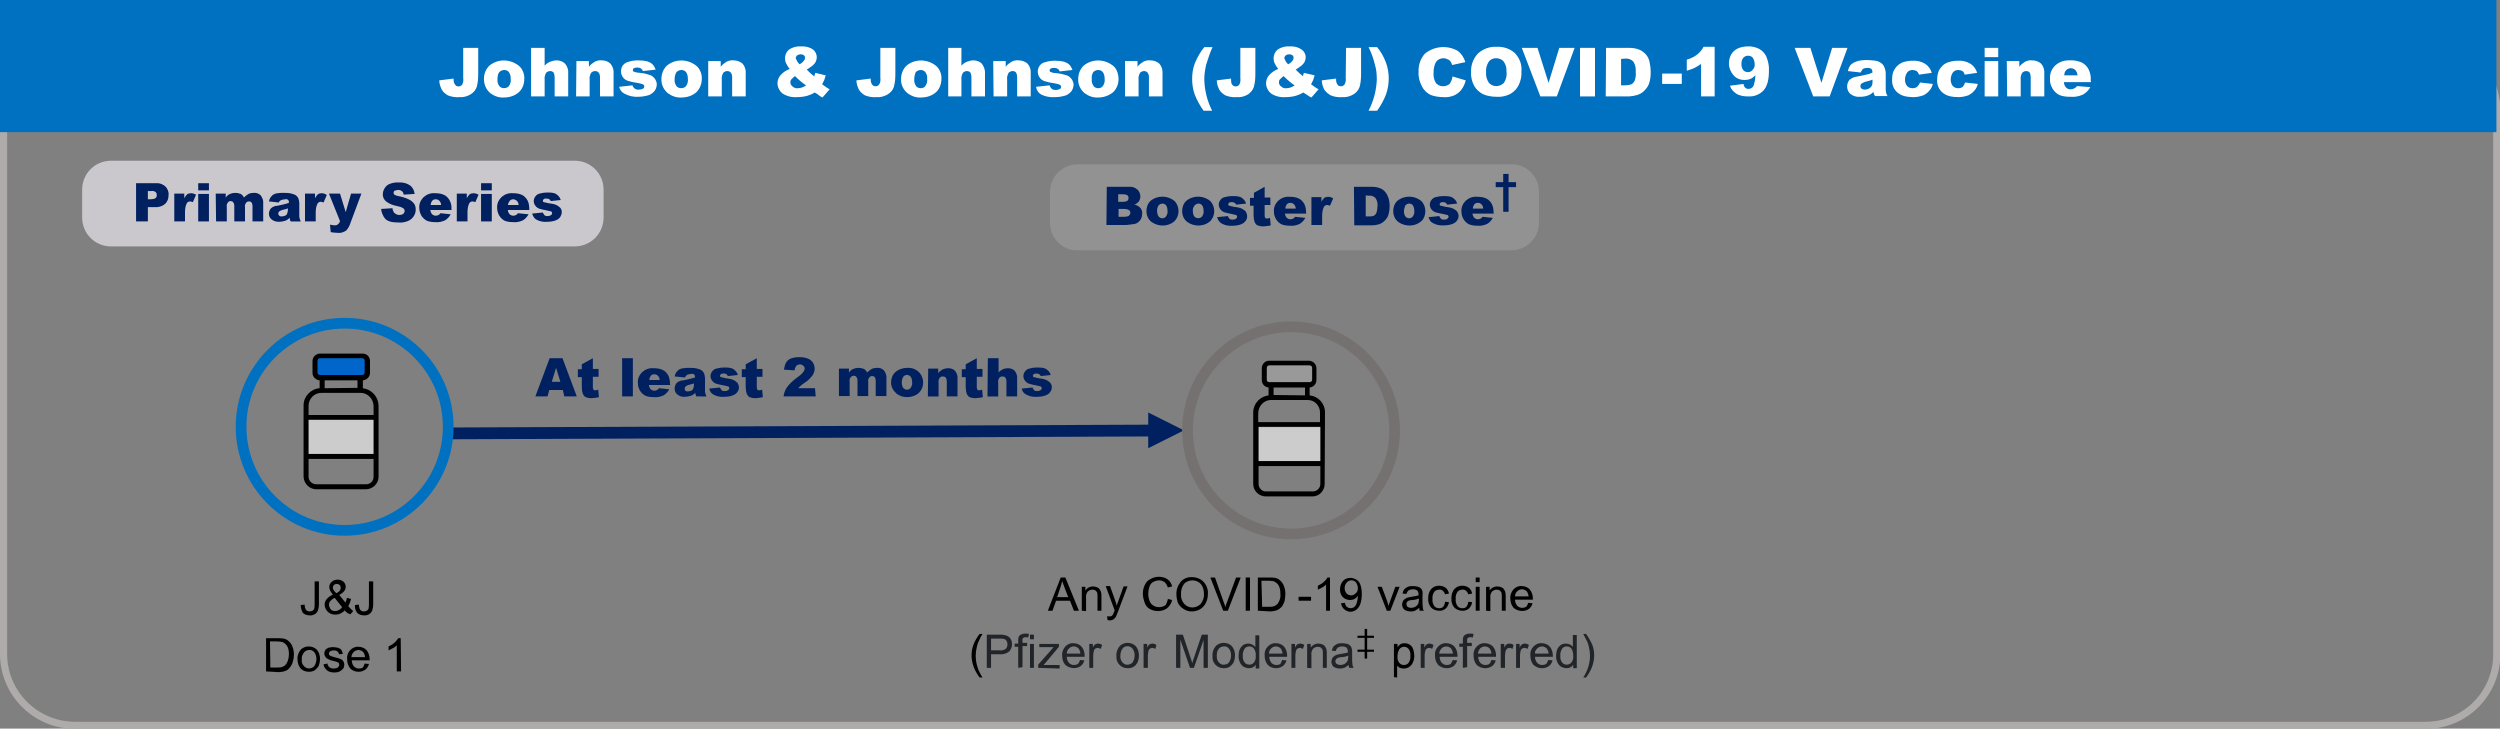 <?xml version="1.0" encoding="utf-8"?>
<!-- Generator: Adobe Illustrator 25.4.1, SVG Export Plug-In . SVG Version: 6.00 Build 0)  -->
<svg version="1.1" id="Layer_1" xmlns="http://www.w3.org/2000/svg" xmlns:xlink="http://www.w3.org/1999/xlink" x="0px" y="0px"
	 viewBox="0 0 700 204" style="enable-background:new 0 0 700 204;" xml:space="preserve">
<rect x="0" y="0" width="700" height="204" fill="#808080" stroke="none"/>
<style type="text/css">
	.st0{clip-path:url(#SVGID_00000093868667587426521550000013579969577650483872_);}
	.st1{fill:none;stroke:#AFABAB;stroke-width:2;stroke-miterlimit:8;}
	.st2{fill:#002060;}
	.st3{fill:#212529;}
	.st4{fill:#0070C0;}
	.st5{fill:#FFFFFF;}
	.st6{fill-rule:evenodd;clip-rule:evenodd;fill:#CBC8CD;}
	.st7{fill-rule:evenodd;clip-rule:evenodd;fill:#A5A5A5;fill-opacity:0.5;}
	.st8{clip-path:url(#SVGID_00000114073106269539153180000018440348523633557437_);}
	.st9{clip-path:url(#SVGID_00000053538992484100834180000012157236002158548402_);}
	.st10{clip-path:url(#SVGID_00000003080857157500664150000010231216287556826295_);}
	.st11{fill:#CCCCCC;}
	.st12{fill:#999999;}
	.st13{fill:none;stroke:#767171;stroke-width:3;stroke-miterlimit:8;}
	.st14{clip-path:url(#SVGID_00000070082796909759280680000012218587599061018763_);}
	.st15{clip-path:url(#SVGID_00000125565439288687824550000000201909214649468063_);}
	.st16{clip-path:url(#SVGID_00000145021189448042097950000015196150919767994533_);}
	.st17{fill:#0066CC;}
	.st18{fill:none;stroke:#0070C0;stroke-width:3;stroke-miterlimit:8;}
</style>
<g>
	<g>
		<defs>
			<rect id="SVGID_1_" x="-66" y="-601" width="816" height="1056"/>
		</defs>
		<clipPath id="SVGID_00000090290696307612246870000016110831103928499843_">
			<use xlink:href="#SVGID_1_"  style="overflow:visible;"/>
		</clipPath>
		<g style="clip-path:url(#SVGID_00000090290696307612246870000016110831103928499843_);">
			<path class="st1" d="M1,30.9C1,19.9,9.9,11,20.9,11l0,0h658.3c11,0,19.9,8.9,19.9,19.9v152.3c0,11-8.9,19.9-19.9,19.9H20.9
				c-11-0.1-19.9-9-19.9-20l0,0V30.9z"/>
			<path class="st2" d="M125.5,123l197.7-0.8v-3.3l-197.7,0.8L125.5,123L125.5,123z M321.5,125.5l10-5l-10-5V125.5z"/>
			<g>
				<path class="st2" d="M157.6,109.2h-3.8l-0.5,1.8h-3.4l4-10.7h3.6l4,10.7H158L157.6,109.2z M156.9,106.9l-1.2-3.9l-1.2,3.9H156.9
					z"/>
				<path class="st2" d="M166,100.3v3h1.6v2.2H166v2.8c0,0.2,0,0.5,0.1,0.7s0.3,0.3,0.5,0.3c0.3,0,0.6-0.1,0.9-0.2l0.2,2.1
					c-0.7,0.2-1.4,0.2-2.1,0.3c-0.6,0-1.1-0.1-1.6-0.3c-0.4-0.2-0.6-0.5-0.8-0.9c-0.2-0.6-0.3-1.2-0.3-1.9v-2.8h-1.1v-2.2h1.1V102
					L166,100.3z"/>
				<path class="st2" d="M174.2,100.3h3V111h-3V100.3z"/>
				<path class="st2" d="M187.7,107.8h-6c0,0.4,0.2,0.8,0.4,1.1c0.3,0.3,0.7,0.5,1.1,0.5c0.3,0,0.6-0.1,0.8-0.2s0.4-0.3,0.5-0.5
					l2.9,0.3c-0.4,0.7-0.9,1.3-1.6,1.7c-0.9,0.4-1.8,0.6-2.7,0.5c-0.8,0-1.7-0.1-2.4-0.4c-0.6-0.3-1.1-0.8-1.5-1.4
					c-0.4-0.7-0.6-1.4-0.6-2.2c-0.1-1.1,0.4-2.2,1.2-3c0.9-0.8,2-1.2,3.2-1.1c0.9,0,1.8,0.1,2.6,0.5c0.6,0.3,1.1,0.8,1.5,1.5
					c0.4,0.8,0.5,1.6,0.5,2.5L187.7,107.8z M184.7,106.4c0-0.5-0.2-0.9-0.5-1.2c-0.3-0.3-0.6-0.4-1-0.4c-0.5,0-0.9,0.2-1.1,0.6
					c-0.2,0.3-0.3,0.6-0.3,1H184.7z"/>
				<path class="st2" d="M191.8,105.7l-2.9-0.3c0.1-0.4,0.2-0.8,0.5-1.2c0.2-0.3,0.5-0.6,0.9-0.8c0.4-0.2,0.7-0.3,1.1-0.3
					c0.5-0.1,1-0.1,1.6-0.1c0.7,0,1.4,0,2.2,0.2c0.5,0.1,1,0.3,1.4,0.6c0.3,0.3,0.5,0.6,0.6,0.9c0.1,0.4,0.2,0.8,0.2,1.2v3.4
					c0,0.3,0,0.6,0.1,0.9s0.2,0.5,0.3,0.8H195c-0.1-0.1-0.2-0.3-0.2-0.5c-0.1-0.2-0.1-0.3-0.1-0.5c-0.3,0.3-0.7,0.6-1.2,0.8
					c-0.6,0.2-1.2,0.3-1.8,0.3c-0.8,0.1-1.5-0.2-2.1-0.7c-0.5-0.4-0.7-1-0.7-1.6c0-0.5,0.2-1.1,0.5-1.5c0.5-0.5,1.2-0.8,1.9-0.8
					c1.1-0.2,1.8-0.4,2.2-0.5s0.7-0.2,1.1-0.3c0-0.3,0-0.6-0.2-0.8c-0.2-0.2-0.5-0.3-0.8-0.2c-0.4,0-0.8,0.1-1.1,0.2
					C192,105.2,191.9,105.5,191.8,105.7z M194.4,107.3c-0.4,0.2-0.8,0.3-1.3,0.4c-0.4,0.1-0.8,0.2-1.1,0.5c-0.2,0.1-0.2,0.3-0.3,0.6
					c0,0.2,0.1,0.4,0.2,0.6c0.2,0.2,0.5,0.2,0.7,0.2c0.3,0,0.6-0.1,0.9-0.2c0.3-0.1,0.5-0.3,0.6-0.6c0.1-0.3,0.2-0.6,0.2-0.9v-0.6
					H194.4z"/>
				<path class="st2" d="M198.6,108.8l3-0.3c0.1,0.3,0.3,0.6,0.5,0.8c0.3,0.2,0.6,0.2,0.9,0.2c0.3,0,0.7-0.1,0.9-0.3
					c0.2-0.1,0.3-0.3,0.3-0.5s-0.1-0.4-0.3-0.5c-0.4-0.1-0.8-0.2-1.3-0.3c-0.7-0.1-1.5-0.3-2.2-0.5c-0.4-0.2-0.7-0.4-1-0.8
					c-0.6-0.8-0.6-1.8,0-2.6c0.3-0.4,0.7-0.7,1.2-0.8c0.7-0.2,1.4-0.3,2.1-0.3c0.7,0,1.4,0,2.1,0.2c0.4,0.1,0.8,0.4,1.1,0.7
					c0.3,0.3,0.6,0.8,0.7,1.2l-2.8,0.3c-0.1-0.2-0.2-0.4-0.4-0.5c-0.3-0.2-0.5-0.3-0.9-0.2c-0.3,0-0.5,0-0.7,0.2
					c-0.1,0.1-0.2,0.3-0.2,0.4c0,0.2,0.1,0.4,0.3,0.4c0.4,0.1,0.8,0.2,1.3,0.3c0.8,0.1,1.5,0.2,2.2,0.5c0.4,0.2,0.8,0.5,1.1,0.8
					c0.2,0.4,0.4,0.8,0.4,1.2c0,0.5-0.1,0.9-0.4,1.3c-0.3,0.5-0.8,0.8-1.3,1c-0.8,0.3-1.6,0.4-2.4,0.4c-1,0.1-2.1-0.1-3-0.6
					C199.2,110.2,198.7,109.6,198.6,108.8z"/>
				<path class="st2" d="M211.9,100.3v3h1.6v2.2h-1.6v2.8c0,0.2,0,0.4,0.1,0.7c0.1,0.2,0.3,0.3,0.5,0.3c0.3,0,0.6-0.1,0.9-0.2
					l0.2,2.1c-0.7,0.2-1.4,0.2-2.1,0.3c-0.6,0-1.1-0.1-1.6-0.3c-0.4-0.2-0.6-0.5-0.8-0.9c-0.2-0.6-0.3-1.2-0.3-1.9v-2.8h-1.1v-2.2
					h1.1V102L211.9,100.3z"/>
				<path class="st2" d="M228.4,111h-9c0.1-0.9,0.4-1.7,0.9-2.5c0.8-1.1,1.8-2,2.9-2.8c0.6-0.4,1.2-0.9,1.7-1.5
					c0.2-0.3,0.4-0.6,0.4-1c0-0.3-0.1-0.6-0.4-0.8c-0.5-0.5-1.3-0.5-1.9,0c-0.3,0.4-0.5,0.8-0.5,1.3l-3-0.2c0.1-0.7,0.3-1.4,0.6-2
					c0.3-0.5,0.8-0.9,1.3-1.1c0.8-0.3,1.6-0.4,2.4-0.4c0.8,0,1.7,0.1,2.4,0.4c1.1,0.4,1.9,1.5,1.9,2.8c0,0.7-0.2,1.3-0.6,1.9
					c-0.6,0.8-1.3,1.5-2.1,2c-0.6,0.4-1,0.7-1.2,0.9c-0.2,0.2-0.5,0.4-0.7,0.7h4.7L228.4,111z"/>
				<path class="st2" d="M234.9,103.2h2.8v1.1c0.3-0.4,0.7-0.8,1.2-1s1-0.3,1.5-0.3s1,0.1,1.5,0.3c0.4,0.2,0.7,0.6,0.9,1
					c0.4-0.4,0.8-0.7,1.3-1c0.4-0.2,0.9-0.3,1.4-0.3c0.7-0.1,1.5,0.2,2,0.7c0.5,0.7,0.8,1.5,0.7,2.3v4.9h-3v-4.4
					c0-0.3-0.1-0.5-0.2-0.8c-0.2-0.3-0.4-0.4-0.8-0.4c-0.3,0-0.6,0.1-0.8,0.4c-0.3,0.4-0.4,0.8-0.3,1.2v4h-3v-4.3
					c0-0.2,0-0.5-0.1-0.7s-0.2-0.3-0.3-0.5c-0.2-0.1-0.4-0.2-0.6-0.2c-0.3,0-0.6,0.1-0.9,0.4c-0.3,0.4-0.4,0.8-0.3,1.3v4h-3
					L234.9,103.2z"/>
				<path class="st2" d="M249.5,107.1c0-1.1,0.4-2.2,1.2-2.9c0.9-0.8,2.1-1.2,3.3-1.2c1.3-0.1,2.6,0.4,3.5,1.4
					c1.4,1.7,1.3,4.1-0.2,5.6c-0.9,0.8-2.1,1.2-3.3,1.2c-1.1,0-2.1-0.3-3-1C250.1,109.4,249.5,108.3,249.5,107.1z M252.5,107.1
					c0,0.5,0.1,1.1,0.4,1.5c0.5,0.6,1.4,0.7,1.9,0.2c0.1-0.1,0.1-0.1,0.2-0.2c0.3-0.5,0.5-1,0.4-1.6c0-0.5-0.1-1.1-0.4-1.5
					c-0.5-0.6-1.3-0.7-1.9-0.2c-0.1,0.1-0.1,0.1-0.2,0.2C252.6,106,252.5,106.6,252.5,107.1L252.5,107.1z"/>
				<path class="st2" d="M259.9,103.2h2.8v1.3c0.3-0.5,0.8-0.8,1.3-1.1c0.5-0.2,1-0.3,1.5-0.3c0.7,0,1.4,0.2,1.9,0.7
					c0.5,0.6,0.8,1.5,0.7,2.3v4.9h-3v-4.3c0-0.4-0.1-0.7-0.3-1c-0.2-0.2-0.5-0.3-0.8-0.3s-0.7,0.1-0.9,0.4c-0.3,0.4-0.4,1-0.3,1.5
					v3.7h-3L259.9,103.2z"/>
				<path class="st2" d="M273.5,100.3v3h1.6v2.2h-1.6v2.8c0,0.2,0,0.4,0.1,0.7c0.1,0.2,0.3,0.3,0.5,0.3c0.3,0,0.6-0.1,0.9-0.2
					l0.2,2.1c-0.7,0.2-1.4,0.2-2.1,0.3c-0.6,0-1.1-0.1-1.6-0.3c-0.4-0.2-0.6-0.5-0.8-0.9c-0.2-0.6-0.3-1.2-0.3-1.9v-2.8h-1.1v-2.2
					h1.1V102L273.5,100.3z"/>
				<path class="st2" d="M276.6,100.3h3v4c0.3-0.4,0.8-0.7,1.2-0.9c0.4-0.2,0.9-0.3,1.4-0.3c0.7,0,1.4,0.2,1.9,0.7
					c0.5,0.6,0.8,1.5,0.7,2.3v4.9h-3v-4.3c0-0.4-0.1-0.7-0.3-1c-0.2-0.2-0.5-0.3-0.8-0.3s-0.7,0.1-0.9,0.4c-0.3,0.4-0.4,1-0.3,1.5
					v3.7h-3L276.6,100.3z"/>
				<path class="st2" d="M286.1,108.8l3-0.3c0.1,0.3,0.3,0.6,0.5,0.8c0.3,0.2,0.6,0.2,0.9,0.2s0.7-0.1,0.9-0.3
					c0.2-0.1,0.3-0.3,0.3-0.5s-0.1-0.4-0.3-0.5c-0.4-0.1-0.8-0.2-1.3-0.3c-0.7-0.1-1.4-0.3-2.1-0.5c-0.4-0.2-0.7-0.4-1-0.8
					c-0.6-0.8-0.6-1.8,0-2.6c0.3-0.4,0.7-0.7,1.2-0.8c0.7-0.2,1.4-0.3,2.1-0.3s1.4,0,2.1,0.2c0.4,0.1,0.8,0.4,1.1,0.7
					c0.3,0.3,0.6,0.8,0.7,1.2l-2.8,0.3c-0.1-0.2-0.2-0.4-0.4-0.5c-0.3-0.2-0.5-0.2-0.9-0.2c-0.3,0-0.5,0-0.7,0.2
					c-0.1,0.1-0.2,0.3-0.2,0.4c0,0.2,0.1,0.4,0.3,0.4c0.4,0.1,0.8,0.2,1.3,0.3c0.8,0.1,1.5,0.2,2.2,0.5c0.4,0.2,0.8,0.5,1.1,0.8
					c0.3,0.4,0.4,0.8,0.4,1.2c0,0.5-0.1,0.9-0.4,1.3c-0.3,0.5-0.8,0.8-1.3,1c-0.8,0.3-1.6,0.4-2.4,0.4c-1,0.1-2.1-0.1-3-0.6
					C286.7,110.2,286.2,109.6,286.1,108.8z"/>
			</g>
			<g>
				<g>
					<path d="M84.2,169.4l1.1-0.1c0,0.5,0.1,1,0.4,1.5c0.3,0.3,0.6,0.4,1,0.4c0.3,0,0.6-0.1,0.8-0.2c0.2-0.1,0.4-0.3,0.5-0.6
						c0.1-0.4,0.1-0.8,0.1-1.2v-6.4h1.2v6.4c0,0.6-0.1,1.2-0.3,1.8c-0.2,0.4-0.5,0.8-0.9,1s-0.9,0.4-1.4,0.3c-0.7,0-1.4-0.2-1.9-0.7
						C84.4,170.9,84.2,170.1,84.2,169.4z"/>
					<path d="M96.5,170.9c-0.3,0.4-0.8,0.7-1.2,0.9c-0.4,0.2-0.9,0.3-1.4,0.3c-0.9,0-1.7-0.3-2.3-1c-0.4-0.5-0.7-1.1-0.7-1.8
						c0-0.6,0.2-1.1,0.6-1.6c0.5-0.5,1-0.9,1.7-1.2c-0.3-0.4-0.6-0.8-0.8-1.2c-0.1-0.3-0.2-0.6-0.2-0.9c0-0.6,0.2-1.1,0.7-1.5
						c0.4-0.4,1-0.6,1.7-0.6c0.6,0,1.1,0.2,1.6,0.6c0.4,0.4,0.6,0.9,0.6,1.4c0,0.9-0.6,1.6-1.8,2.3l1.7,2.1c0.2-0.4,0.4-0.8,0.4-1.3
						l1.2,0.3c-0.2,0.7-0.4,1.4-0.8,2c0.4,0.5,0.9,1,1.4,1.4l-0.8,0.9C97.4,171.8,96.9,171.4,96.5,170.9z M95.8,170l-2.1-2.6
						c-0.5,0.2-0.9,0.6-1.3,1c-0.2,0.3-0.3,0.6-0.3,0.9c0,0.4,0.2,0.8,0.4,1.2c0.3,0.4,0.8,0.6,1.3,0.6c0.4,0,0.7-0.1,1.1-0.3
						C95.3,170.6,95.6,170.3,95.8,170L95.8,170z M94.2,166.1c0.4-0.2,0.7-0.4,1-0.8c0.1-0.2,0.2-0.5,0.2-0.7c0-0.3-0.1-0.6-0.3-0.8
						c-0.2-0.2-0.5-0.3-0.8-0.3s-0.6,0.1-0.8,0.3c-0.2,0.2-0.3,0.5-0.3,0.7s0,0.3,0.1,0.5s0.2,0.3,0.3,0.5L94.2,166.1z"/>
					<path d="M99.4,169.4l1.1-0.1c0,0.5,0.1,1,0.4,1.5c0.3,0.3,0.6,0.4,1,0.4c0.3,0,0.6-0.1,0.8-0.2c0.2-0.1,0.4-0.3,0.5-0.6
						c0.1-0.4,0.1-0.8,0.1-1.2v-6.4h1.2v6.4c0,0.6-0.1,1.2-0.3,1.8c-0.2,0.4-0.5,0.8-0.9,1s-0.9,0.4-1.4,0.3c-0.7,0-1.4-0.2-1.9-0.7
						C99.5,170.9,99.3,170.1,99.4,169.4z"/>
				</g>
				<g>
					<path d="M74.5,188v-9.3h3.2c0.6,0,1.1,0,1.7,0.1c0.5,0.1,1,0.3,1.4,0.7c0.5,0.4,0.9,1,1.1,1.6c0.3,0.7,0.4,1.5,0.4,2.2
						c0,0.6-0.1,1.3-0.3,1.9c-0.1,0.5-0.3,0.9-0.6,1.4c-0.2,0.3-0.5,0.6-0.8,0.9c-0.3,0.2-0.7,0.4-1.1,0.5c-0.5,0.1-1,0.2-1.5,0.2
						L74.5,188z M75.7,186.9h2c0.5,0,1,0,1.4-0.2c0.3-0.1,0.6-0.3,0.8-0.5c0.3-0.3,0.5-0.7,0.7-1.2c0.2-0.6,0.3-1.2,0.3-1.8
						c0-0.8-0.1-1.6-0.5-2.3c-0.3-0.5-0.7-0.8-1.2-1.1c-0.5-0.1-1.1-0.2-1.6-0.2h-2L75.7,186.9z"/>
					<path d="M83.3,184.6c-0.1-1,0.3-2,1-2.8c0.6-0.5,1.3-0.8,2.1-0.8c0.9,0,1.7,0.3,2.3,0.9c0.6,0.7,0.9,1.6,0.9,2.5
						c0,0.7-0.1,1.4-0.4,2.1c-0.3,0.5-0.7,0.9-1.1,1.2c-0.5,0.3-1.1,0.4-1.6,0.4c-0.9,0-1.7-0.3-2.3-0.9
						C83.6,186.5,83.3,185.6,83.3,184.6z M84.5,184.6c-0.1,0.7,0.1,1.4,0.6,1.9c0.7,0.8,1.9,0.9,2.7,0.2c0.1,0,0.1-0.1,0.2-0.2
						c0.4-0.6,0.6-1.3,0.6-2s-0.2-1.3-0.6-1.9c-0.4-0.4-0.9-0.7-1.4-0.6c-0.5,0-1.1,0.2-1.4,0.6C84.7,183.2,84.4,183.9,84.5,184.6
						L84.5,184.6z"/>
					<path d="M90.6,186l1.1-0.2c0,0.4,0.2,0.7,0.5,1c0.4,0.3,0.8,0.4,1.2,0.4c0.4,0,0.8-0.1,1.2-0.3c0.2-0.2,0.4-0.5,0.4-0.8
						c0-0.2-0.1-0.5-0.3-0.6c-0.4-0.2-0.8-0.3-1.2-0.4c-0.6-0.1-1.2-0.3-1.7-0.6c-0.3-0.1-0.6-0.4-0.7-0.6c-0.2-0.3-0.3-0.6-0.3-0.9
						c0-0.3,0.1-0.6,0.2-0.8c0.1-0.3,0.3-0.5,0.6-0.6c0.2-0.2,0.5-0.3,0.7-0.3c0.3-0.1,0.7-0.1,1-0.1c0.5,0,1,0.1,1.4,0.2
						c0.3,0.1,0.7,0.3,0.9,0.6c0.2,0.3,0.3,0.7,0.4,1.1l-1.1,0.1c0-0.3-0.2-0.6-0.4-0.8c-0.3-0.2-0.6-0.3-1-0.3s-0.8,0.1-1.1,0.3
						c-0.2,0.1-0.3,0.4-0.3,0.6c0,0.1,0,0.3,0.1,0.4c0.1,0.1,0.3,0.2,0.4,0.3c0.1,0,0.4,0.1,1,0.3c0.6,0.1,1.1,0.3,1.7,0.5
						c0.3,0.1,0.6,0.3,0.8,0.6c0.2,0.3,0.3,0.6,0.3,1s-0.1,0.8-0.3,1.1c-0.3,0.3-0.6,0.6-1,0.8s-0.9,0.3-1.4,0.3
						c-0.7,0-1.4-0.1-2-0.5C91,187.2,90.6,186.6,90.6,186z"/>
					<path d="M102.1,185.8l1.2,0.1c-0.1,0.6-0.5,1.2-1,1.6c-0.6,0.4-1.2,0.6-1.9,0.6c-0.9,0-1.7-0.3-2.3-0.9
						c-0.6-0.7-0.9-1.6-0.9-2.6c-0.1-1,0.2-1.9,0.9-2.6c0.6-0.6,1.4-1,2.3-0.9c0.8,0,1.6,0.3,2.2,0.9c0.6,0.7,0.9,1.6,0.9,2.6
						c0,0.1,0,0.2,0,0.3h-5c0,0.6,0.2,1.2,0.6,1.7c0.4,0.4,0.9,0.6,1.4,0.6c0.4,0,0.8-0.1,1.1-0.3
						C101.8,186.6,102,186.2,102.1,185.8z M98.4,184h3.8c0-0.5-0.2-0.9-0.4-1.3c-0.3-0.4-0.9-0.7-1.4-0.7s-1,0.2-1.3,0.5
						C98.6,183,98.4,183.5,98.4,184z"/>
					<path d="M112.3,188h-1.2v-7.3c-0.3,0.3-0.7,0.6-1.1,0.8s-0.8,0.4-1.2,0.6V181c0.6-0.3,1.2-0.6,1.7-1.1c0.4-0.3,0.7-0.8,1-1.2
						h0.7L112.3,188z"/>
				</g>
				<g>
					<path d="M293.4,171l3.6-9.3h1.3l3.8,9.3h-1.4l-1.1-2.8h-3.9l-1,2.8H293.4z M296,167.2h3.1l-1-2.6c-0.3-0.8-0.5-1.4-0.7-1.9
						c-0.1,0.6-0.3,1.2-0.5,1.8L296,167.2z"/>
					<path d="M302.9,171v-6.7h1v1c0.5-0.7,1.3-1.1,2.1-1.1c0.4,0,0.8,0.1,1.1,0.2c0.3,0.1,0.6,0.3,0.8,0.6c0.2,0.3,0.3,0.5,0.4,0.8
						c0.1,0.4,0.1,0.7,0.1,1.1v4.1h-1.1v-4.1c0-0.3,0-0.7-0.1-1c-0.1-0.2-0.3-0.4-0.5-0.6c-0.2-0.1-0.5-0.2-0.8-0.2
						c-0.5,0-0.9,0.2-1.3,0.5c-0.4,0.5-0.6,1.1-0.5,1.8v3.7L302.9,171z"/>
					<path d="M310.1,173.6l-0.1-1.1c0.2,0.1,0.4,0.1,0.6,0.1s0.4,0,0.6-0.1s0.3-0.2,0.4-0.4c0.1-0.3,0.3-0.6,0.4-0.9l0.1-0.3
						l-2.5-6.8h1.2l1.4,3.9c0.2,0.5,0.3,1,0.5,1.6c0.1-0.5,0.3-1,0.5-1.5l1.4-3.9h1.1l-2.6,6.9c-0.2,0.5-0.4,1-0.6,1.5
						c-0.2,0.3-0.4,0.6-0.7,0.8c-0.3,0.2-0.6,0.3-0.9,0.3C310.6,173.7,310.3,173.7,310.1,173.6z"/>
					<path d="M327,167.7l1.2,0.3c-0.2,0.9-0.7,1.7-1.4,2.3c-0.7,0.5-1.6,0.8-2.5,0.8s-1.7-0.2-2.4-0.6c-0.7-0.4-1.2-1.1-1.4-1.8
						c-0.3-0.8-0.5-1.6-0.5-2.5s0.2-1.8,0.6-2.5c0.3-0.7,0.9-1.3,1.6-1.6c0.7-0.4,1.5-0.6,2.3-0.6s1.7,0.2,2.4,0.7
						c0.7,0.5,1.1,1.2,1.3,2l-1.2,0.3c-0.2-0.6-0.5-1.1-0.9-1.5c-0.5-0.3-1-0.5-1.5-0.5c-0.6,0-1.3,0.2-1.8,0.5s-0.8,0.8-1,1.4
						c-0.4,1.3-0.4,2.6,0.1,3.9c0.2,0.6,0.6,1,1.1,1.3s1,0.4,1.6,0.4s1.3-0.2,1.8-0.6C326.6,169,326.9,168.4,327,167.7z"/>
					<path d="M329.4,166.5c-0.1-1.3,0.4-2.6,1.2-3.6c0.8-0.9,2-1.4,3.2-1.3c0.8,0,1.6,0.2,2.3,0.6c0.7,0.4,1.2,1,1.6,1.7
						c0.4,0.8,0.6,1.6,0.5,2.5c0,0.9-0.2,1.7-0.6,2.5c-0.4,0.7-0.9,1.3-1.6,1.7s-1.5,0.6-2.3,0.6s-1.6-0.2-2.3-0.7
						c-0.7-0.4-1.2-1-1.6-1.7C329.6,168.1,329.4,167.3,329.4,166.5z M330.7,166.5c-0.1,1,0.3,1.9,0.9,2.6c1.2,1.3,3.2,1.3,4.5,0.1
						l0.1-0.1c0.6-0.8,1-1.8,0.9-2.8c0-0.7-0.1-1.4-0.4-2c-0.2-0.5-0.6-1-1.1-1.3s-1.1-0.5-1.7-0.5c-0.8,0-1.7,0.3-2.3,0.9
						C330.9,164.3,330.6,165.4,330.7,166.5L330.7,166.5z"/>
					<path d="M342.5,171l-3.6-9.3h1.3l2.4,6.8c0.2,0.5,0.4,1,0.5,1.5c0.1-0.5,0.3-1,0.5-1.5l2.5-6.8h1.3l-3.6,9.3H342.5z"/>
					<path d="M348.8,171v-9.3h1.2v9.3H348.8z"/>
					<path d="M352.2,171v-9.3h3.2c0.6,0,1.1,0,1.6,0.1s1,0.3,1.4,0.7c0.5,0.4,0.9,1,1.1,1.6c0.3,0.7,0.4,1.5,0.4,2.2
						c0,0.6-0.1,1.3-0.2,1.9c-0.1,0.5-0.4,0.9-0.6,1.4c-0.2,0.3-0.5,0.6-0.9,0.9c-0.3,0.2-0.7,0.4-1.1,0.5c-0.5,0.1-1,0.2-1.5,0.2
						L352.2,171z M353.4,169.9h2c0.5,0,1,0,1.4-0.2c0.3-0.1,0.6-0.3,0.8-0.5c0.3-0.3,0.5-0.7,0.7-1.2c0.2-0.6,0.3-1.2,0.2-1.8
						c0-0.8-0.1-1.6-0.5-2.3c-0.3-0.5-0.7-0.8-1.2-1.1c-0.5-0.1-1.1-0.2-1.6-0.2h-2L353.4,169.9z"/>
				</g>
				<g>
					<path d="M363.6,168.2v-1.1h3.5v1.1H363.6z"/>
				</g>
				<g>
					<path d="M372.4,171h-1.1v-7.3c-0.3,0.3-0.7,0.6-1.1,0.8s-0.8,0.4-1.2,0.6V164c0.6-0.3,1.2-0.6,1.7-1.1c0.4-0.3,0.8-0.8,1-1.2
						h0.7V171z"/>
					<path d="M375.5,168.9l1.1-0.1c0,0.4,0.2,0.8,0.5,1.1c0.3,0.2,0.6,0.4,1,0.4c0.3,0,0.6-0.1,0.9-0.2c0.3-0.2,0.5-0.4,0.6-0.6
						c0.2-0.3,0.3-0.7,0.4-1.1c0.1-0.5,0.2-0.9,0.2-1.4c0-0.1,0-0.2,0-0.2c-0.2,0.4-0.6,0.7-0.9,0.9c-0.4,0.2-0.8,0.3-1.3,0.3
						c-0.7,0-1.5-0.3-2-0.8c-0.6-0.6-0.8-1.4-0.8-2.2s0.3-1.7,0.8-2.3s1.3-0.9,2.1-0.9c0.6,0,1.2,0.2,1.7,0.5s0.9,0.8,1.1,1.4
						c0.3,0.8,0.4,1.7,0.4,2.6c0,1-0.1,1.9-0.4,2.8c-0.2,0.6-0.6,1.2-1.1,1.6c-0.5,0.4-1.2,0.6-1.8,0.6
						C376.8,171.2,375.6,170.2,375.5,168.9L375.5,168.9L375.5,168.9z M380.2,164.7c0-0.6-0.2-1.1-0.5-1.6c-0.3-0.4-0.8-0.6-1.3-0.6
						s-1,0.2-1.3,0.6c-0.4,0.4-0.6,1-0.6,1.6c0,0.5,0.2,1.1,0.5,1.4c0.3,0.4,0.8,0.6,1.3,0.6s1-0.2,1.3-0.6
						C380,165.9,380.2,165.3,380.2,164.7L380.2,164.7z"/>
					<path d="M388.3,171l-2.6-6.7h1.2l1.5,4c0.1,0.4,0.3,0.9,0.4,1.4c0.1-0.4,0.2-0.8,0.4-1.3l1.5-4.1h1.2l-2.6,6.7L388.3,171z"/>
					<path d="M397.4,170.2c-0.4,0.3-0.8,0.6-1.2,0.8c-0.4,0.2-0.8,0.2-1.3,0.2c-0.6,0-1.2-0.2-1.7-0.5c-0.6-0.6-0.8-1.5-0.4-2.3
						c0.1-0.3,0.3-0.5,0.6-0.7c0.3-0.2,0.5-0.3,0.8-0.4c0.3-0.1,0.7-0.1,1-0.2c0.7-0.1,1.3-0.2,2-0.4c0-0.1,0-0.3,0-0.3
						c0-0.4-0.1-0.7-0.3-1c-0.4-0.3-0.8-0.4-1.3-0.4c-0.4,0-0.8,0.1-1.2,0.3c-0.3,0.3-0.5,0.6-0.6,1l-1.1-0.1
						c0.1-0.4,0.2-0.8,0.5-1.2c0.3-0.3,0.6-0.5,1-0.7c0.5-0.2,1-0.2,1.5-0.2s0.9,0.1,1.4,0.2c0.3,0.1,0.6,0.3,0.8,0.5
						c0.2,0.2,0.3,0.5,0.4,0.8c0,0.3,0.1,0.7,0,1.1v1.5c0,0.7,0,1.3,0.1,2c0,0.3,0.1,0.6,0.3,0.8h-1.2
						C397.4,170.7,397.4,170.4,397.4,170.2z M397.3,167.6c-0.6,0.2-1.2,0.4-1.9,0.4c-0.3,0-0.7,0.1-1,0.2c-0.4,0.2-0.6,0.5-0.6,0.9
						c0,0.3,0.1,0.6,0.3,0.8c0.3,0.2,0.6,0.3,1,0.3s0.8-0.1,1.2-0.3c0.3-0.2,0.6-0.5,0.8-0.8c0.1-0.4,0.2-0.8,0.2-1.1V167.6z"/>
					<path d="M404.6,168.5l1.1,0.1c-0.1,0.7-0.4,1.3-0.9,1.8c-0.5,0.4-1.2,0.7-1.9,0.6c-0.8,0-1.6-0.3-2.2-0.9
						c-0.6-0.7-0.9-1.7-0.8-2.6c0-0.7,0.1-1.3,0.4-1.9c0.2-0.5,0.6-0.9,1.1-1.2s1-0.4,1.6-0.4s1.3,0.2,1.8,0.6
						c0.5,0.4,0.8,1,0.9,1.6l-1.1,0.2c-0.1-0.4-0.3-0.7-0.6-1c-0.3-0.2-0.6-0.4-1-0.3c-0.5,0-1.1,0.2-1.4,0.6
						c-0.4,0.6-0.6,1.3-0.5,2c-0.1,0.7,0.1,1.4,0.5,2c0.3,0.4,0.8,0.6,1.4,0.6c0.4,0,0.8-0.1,1.1-0.4
						C404.4,169.5,404.6,169,404.6,168.5z"/>
					<path d="M411.1,168.5l1.1,0.1c-0.1,0.7-0.4,1.3-0.9,1.8c-0.5,0.4-1.2,0.7-1.9,0.6c-0.8,0-1.6-0.3-2.2-0.9
						c-0.6-0.7-0.9-1.7-0.8-2.6c0-0.7,0.1-1.3,0.4-1.9c0.2-0.5,0.6-0.9,1.1-1.2s1-0.4,1.6-0.4s1.3,0.2,1.8,0.6
						c0.5,0.4,0.8,1,0.9,1.6l-1.1,0.2c-0.1-0.4-0.3-0.7-0.6-1c-0.3-0.2-0.6-0.4-1-0.3c-0.5,0-1.1,0.2-1.4,0.6
						c-0.4,0.6-0.6,1.3-0.5,2c-0.1,0.7,0.1,1.4,0.5,2c0.3,0.4,0.8,0.6,1.4,0.6c0.4,0,0.8-0.1,1.1-0.4
						C410.9,169.5,411.1,169,411.1,168.5z"/>
					<path d="M413.2,163v-1.3h1.1v1.3H413.2z M413.2,171v-6.7h1.1v6.7H413.2z"/>
					<path d="M416.1,171v-6.7h1v1c0.5-0.7,1.3-1.1,2.1-1.1c0.4,0,0.8,0.1,1.1,0.2c0.3,0.1,0.6,0.3,0.8,0.6c0.2,0.3,0.3,0.5,0.4,0.8
						c0,0.4,0.1,0.7,0.1,1.1v4.1h-1.1v-4.1c0-0.3,0-0.7-0.1-1c-0.1-0.2-0.3-0.4-0.5-0.6c-0.2-0.1-0.5-0.2-0.8-0.2
						c-0.5,0-0.9,0.2-1.3,0.5c-0.4,0.5-0.6,1.1-0.5,1.8v3.7L416.1,171z"/>
					<path d="M427.9,168.8l1.2,0.1c-0.1,0.6-0.5,1.2-1,1.6c-1.3,0.9-3.1,0.7-4.3-0.3c-0.6-0.7-0.9-1.6-0.9-2.6
						c-0.1-1,0.3-1.9,0.9-2.6c0.6-0.6,1.4-1,2.3-0.9c0.8,0,1.6,0.3,2.2,0.9c0.6,0.7,0.9,1.6,0.9,2.6c0,0.1,0,0.2,0,0.3h-5
						c0,0.6,0.2,1.2,0.6,1.7c0.4,0.4,0.9,0.6,1.4,0.6c0.4,0,0.8-0.1,1.1-0.3C427.6,169.6,427.8,169.2,427.9,168.8z M424.2,167h3.8
						c0-0.5-0.2-0.9-0.4-1.3c-0.3-0.4-0.9-0.7-1.4-0.7s-1,0.2-1.3,0.5C424.4,165.9,424.2,166.5,424.2,167z"/>
				</g>
				<g>
					<path d="M274.3,189.7c-0.7-0.9-1.2-1.8-1.6-2.8c-0.8-2-0.9-4.2-0.2-6.2c0.4-1.1,1-2.2,1.8-3.2h0.8c-0.4,0.6-0.7,1.2-1,1.9
						c-0.3,0.6-0.5,1.2-0.6,1.8c-0.2,0.8-0.3,1.6-0.3,2.4c0,2.2,0.7,4.3,1.9,6.1H274.3z"/>
				</g>
				<g>
					<path class="st3" d="M276.3,187v-9.3h3.5c0.5,0,0.9,0,1.4,0.1c0.4,0.1,0.8,0.2,1.1,0.4c0.3,0.2,0.6,0.5,0.8,0.9
						c0.5,1.1,0.3,2.4-0.5,3.3c-0.8,0.6-1.7,0.9-2.7,0.8h-2.4v3.8H276.3z M277.5,182.1h2.4c0.6,0.1,1.2-0.1,1.7-0.4
						c0.3-0.3,0.5-0.8,0.5-1.3c0-0.4-0.1-0.7-0.3-1c-0.2-0.3-0.5-0.5-0.8-0.5c-0.4-0.1-0.8-0.1-1.1-0.1h-2.4L277.5,182.1z"/>
					<path class="st3" d="M285.1,187v-5.9h-1v-0.9h1v-0.8c0-0.3,0-0.7,0.1-1s0.3-0.5,0.6-0.7c0.4-0.2,0.8-0.3,1.2-0.3
						c0.4,0,0.7,0,1.1,0.1l-0.2,1c-0.2,0-0.5-0.1-0.7-0.1c-0.3,0-0.5,0.1-0.7,0.2c-0.2,0.2-0.3,0.5-0.2,0.8v0.6h1.3v0.9h-1.3v5.9
						L285.1,187z"/>
					<path class="st3" d="M288.4,179v-1.3h1.1v1.3H288.4z M288.4,187v-6.7h1.1v6.7H288.4z"/>
					<path class="st3" d="M290.7,187v-0.9l4.3-4.9c-0.5,0-0.9,0-1.3,0H291v-0.9h5.5v0.8l-3.6,4.3l-0.7,0.8c0.5,0,1,0,1.4,0h3.1v1
						L290.7,187z"/>
					<path class="st3" d="M302.4,184.8l1.2,0.1c-0.1,0.6-0.5,1.2-1,1.6c-1.3,0.9-3.1,0.7-4.3-0.3c-0.6-0.7-0.9-1.6-0.9-2.6
						c-0.1-1,0.3-1.9,0.9-2.6c0.6-0.6,1.4-1,2.3-0.9c0.8,0,1.6,0.3,2.2,0.9c0.6,0.7,0.9,1.6,0.9,2.6c0,0.1,0,0.2,0,0.3h-5
						c0,0.6,0.2,1.2,0.6,1.7c0.4,0.4,0.9,0.6,1.4,0.6c0.4,0,0.8-0.1,1.1-0.3C302.1,185.6,302.3,185.2,302.4,184.8z M298.7,183h3.8
						c0-0.5-0.2-0.9-0.4-1.3c-0.3-0.4-0.9-0.7-1.4-0.7s-1,0.2-1.3,0.5C298.9,181.9,298.7,182.5,298.7,183z"/>
					<path class="st3" d="M305,187v-6.7h1v1c0.2-0.4,0.4-0.7,0.7-0.9c0.2-0.1,0.5-0.2,0.7-0.2c0.4,0,0.8,0.1,1.2,0.4l-0.4,1.1
						c-0.3-0.2-0.5-0.2-0.8-0.3c-0.2,0-0.5,0.1-0.7,0.2c-0.2,0.2-0.4,0.4-0.4,0.6c-0.1,0.4-0.2,0.9-0.2,1.3v3.5L305,187z"/>
					<path class="st3" d="M312.6,183.6c-0.1-1,0.3-2,1-2.8c0.6-0.5,1.3-0.8,2.1-0.8c0.9,0,1.7,0.3,2.3,0.9c0.6,0.7,0.9,1.6,0.9,2.5
						c0,0.7-0.1,1.4-0.4,2.1c-0.3,0.5-0.6,0.9-1.1,1.2s-1.1,0.4-1.6,0.4c-0.9,0-1.7-0.3-2.3-0.9
						C312.8,185.5,312.5,184.6,312.6,183.6z M313.7,183.6c-0.1,0.7,0.2,1.4,0.6,1.9c0.4,0.4,0.9,0.7,1.4,0.6c0.5,0,1.1-0.2,1.4-0.6
						c0.4-0.6,0.6-1.3,0.6-2s-0.2-1.4-0.6-1.9c-0.7-0.8-1.9-0.9-2.6-0.2c-0.1,0.1-0.1,0.1-0.2,0.2
						C313.9,182.2,313.7,182.9,313.7,183.6z"/>
					<path class="st3" d="M320.2,187v-6.7h1v1c0.2-0.4,0.4-0.7,0.7-0.9c0.2-0.1,0.5-0.2,0.7-0.2c0.4,0,0.8,0.1,1.2,0.4l-0.3,1.1
						c-0.3-0.2-0.5-0.2-0.8-0.3c-0.2,0-0.5,0.1-0.7,0.2c-0.2,0.2-0.4,0.4-0.4,0.6c-0.1,0.4-0.2,0.9-0.2,1.3v3.5L320.2,187z"/>
				</g>
				<g>
					<path class="st3" d="M329.3,187v-9.3h1.9l2.2,6.6c0.2,0.6,0.4,1.1,0.4,1.4l0.5-1.5l2.2-6.5h1.7v9.3H337v-7.8l-2.7,7.8h-1.1
						l-2.7-7.9v7.9H329.3z"/>
					<path class="st3" d="M339.5,183.6c-0.1-1,0.3-2,1-2.8c0.6-0.5,1.3-0.8,2.1-0.8c0.9,0,1.7,0.3,2.3,0.9c0.6,0.7,0.9,1.6,0.9,2.5
						c0,0.7-0.1,1.4-0.4,2.1c-0.3,0.5-0.7,0.9-1.1,1.2c-0.5,0.3-1.1,0.4-1.6,0.4c-0.9,0-1.7-0.3-2.3-0.9
						C339.7,185.5,339.4,184.6,339.5,183.6z M340.7,183.6c0,0.7,0.1,1.4,0.6,1.9c0.4,0.4,0.9,0.7,1.4,0.6c0.5,0,1.1-0.2,1.4-0.6
						c0.4-0.6,0.6-1.3,0.6-2s-0.2-1.4-0.6-1.9c-0.3-0.4-0.9-0.7-1.4-0.6c-0.5,0-1.1,0.2-1.4,0.6
						C340.8,182.2,340.7,182.9,340.7,183.6L340.7,183.6z"/>
					<path class="st3" d="M351.6,187v-0.9c-0.4,0.7-1.1,1-1.9,1c-0.5,0-1-0.2-1.5-0.4c-0.4-0.3-0.8-0.7-1-1.2
						c-0.3-0.6-0.4-1.2-0.4-1.8s0.1-1.3,0.3-1.8c0.2-0.5,0.5-0.9,1-1.3c0.5-0.3,1-0.4,1.5-0.4c0.4,0,0.7,0.1,1.1,0.3
						c0.3,0.2,0.6,0.4,0.8,0.7v-3.3h1.1v9.3h-1V187z M348,183.6c-0.1,0.7,0.1,1.4,0.5,1.9c0.3,0.4,0.8,0.6,1.3,0.6s1-0.2,1.3-0.6
						c0.4-0.5,0.6-1.2,0.5-1.9c0.1-0.7-0.1-1.4-0.5-2c-0.3-0.4-0.8-0.6-1.3-0.6s-1,0.2-1.3,0.6C348.1,182.3,347.9,183,348,183.6
						L348,183.6z"/>
					<path class="st3" d="M359,184.8l1.2,0.1c-0.1,0.6-0.5,1.2-1,1.6c-0.6,0.4-1.2,0.6-1.9,0.6c-0.9,0-1.7-0.3-2.3-0.9
						c-0.6-0.7-0.9-1.6-0.9-2.6c-0.1-1,0.2-1.9,0.9-2.6c0.6-0.6,1.4-1,2.3-0.9c0.8,0,1.6,0.3,2.2,0.9c0.6,0.7,0.9,1.6,0.9,2.6v0.3
						h-5c0,0.6,0.2,1.2,0.6,1.7c0.4,0.4,0.9,0.6,1.4,0.6c0.4,0,0.8-0.1,1.1-0.3C358.7,185.6,358.9,185.2,359,184.8z M355.3,183h3.8
						c0-0.5-0.2-0.9-0.4-1.3c-0.3-0.4-0.9-0.7-1.4-0.7s-1,0.2-1.3,0.5C355.5,181.9,355.3,182.5,355.3,183z"/>
					<path class="st3" d="M361.6,187v-6.7h1v1c0.2-0.4,0.4-0.7,0.7-0.9c0.2-0.1,0.5-0.2,0.7-0.2c0.4,0,0.8,0.1,1.2,0.4l-0.4,1.1
						c-0.3-0.2-0.5-0.2-0.8-0.3c-0.2,0-0.5,0.1-0.7,0.2c-0.2,0.2-0.4,0.4-0.4,0.6c-0.1,0.4-0.2,0.9-0.2,1.3v3.5L361.6,187z"/>
					<path class="st3" d="M366,187v-6.7h1v1c0.5-0.7,1.3-1.1,2.1-1.1c0.4,0,0.8,0.1,1.1,0.2c0.3,0.1,0.6,0.3,0.8,0.6
						c0.2,0.3,0.3,0.5,0.4,0.8c0.1,0.4,0.1,0.7,0.1,1.1v4.1h-1.1v-4.1c0-0.3,0-0.7-0.1-1c-0.1-0.2-0.3-0.4-0.5-0.6
						c-0.2-0.1-0.5-0.2-0.8-0.2c-0.5,0-0.9,0.2-1.3,0.5c-0.4,0.5-0.6,1.1-0.5,1.8v3.7L366,187z"/>
					<path class="st3" d="M377.6,186.2c-0.4,0.3-0.8,0.6-1.2,0.8c-0.4,0.1-0.8,0.2-1.3,0.2c-0.6,0-1.2-0.2-1.7-0.5
						c-0.4-0.4-0.6-0.9-0.6-1.4c0-0.3,0.1-0.6,0.2-0.9c0.1-0.3,0.3-0.5,0.6-0.7c0.3-0.2,0.5-0.3,0.8-0.4c0.3-0.1,0.7-0.1,1-0.2
						c0.7-0.1,1.3-0.2,2-0.4c0-0.1,0-0.3,0-0.3c0-0.4-0.1-0.7-0.3-1c-0.4-0.3-0.8-0.4-1.3-0.4c-0.4,0-0.8,0.1-1.2,0.3
						c-0.3,0.3-0.5,0.6-0.6,1l-1.1-0.1c0.1-0.4,0.2-0.8,0.5-1.2c0.3-0.3,0.6-0.5,1-0.7c0.5-0.2,1-0.2,1.5-0.2s0.9,0.1,1.4,0.2
						c0.3,0.1,0.6,0.3,0.8,0.5c0.2,0.2,0.3,0.5,0.4,0.8s0.1,0.7,0.1,1.1v1.5c0,0.7,0,1.3,0.1,2c0.1,0.3,0.2,0.6,0.3,0.8h-1.2
						C377.7,186.7,377.6,186.4,377.6,186.2z M377.5,183.6c-0.6,0.2-1.2,0.4-1.9,0.4c-0.3,0-0.7,0.1-1,0.2c-0.2,0.1-0.3,0.2-0.5,0.4
						c-0.1,0.2-0.2,0.3-0.2,0.5c0,0.3,0.1,0.6,0.4,0.8s0.6,0.3,1,0.3s0.8-0.1,1.2-0.3c0.3-0.2,0.6-0.5,0.8-0.8
						c0.1-0.4,0.2-0.8,0.2-1.1V183.6z"/>
				</g>
				<g>
					<path d="M390.3,189.6v-9.3h1v0.9c0.2-0.3,0.5-0.6,0.8-0.8s0.7-0.3,1.1-0.3c0.5,0,1.1,0.1,1.5,0.4c0.5,0.3,0.8,0.7,1,1.3
						s0.3,1.2,0.3,1.8s-0.1,1.3-0.4,1.9c-0.4,1-1.4,1.7-2.6,1.7c-0.3,0-0.7-0.1-1-0.2c-0.3-0.1-0.5-0.4-0.8-0.6v3.3L390.3,189.6
						L390.3,189.6z M391.3,183.7c-0.1,0.7,0.1,1.4,0.5,1.9c0.3,0.4,0.8,0.6,1.3,0.6s1-0.2,1.3-0.6c0.4-0.6,0.6-1.3,0.5-2
						c0.1-0.7-0.1-1.4-0.5-1.9c-0.3-0.4-0.8-0.6-1.3-0.6s-1,0.3-1.3,0.7C391.5,182.3,391.3,183,391.3,183.7L391.3,183.7z"/>
				</g>
				<g>
					<path class="st3" d="M397.8,187v-6.7h1v1c0.2-0.4,0.4-0.7,0.7-0.9c0.2-0.1,0.5-0.2,0.7-0.2c0.4,0,0.9,0.2,1.2,0.4l-0.4,1.1
						c-0.2-0.2-0.5-0.2-0.8-0.3c-0.2,0-0.5,0.1-0.7,0.2c-0.2,0.2-0.4,0.4-0.4,0.6c-0.1,0.4-0.2,0.9-0.2,1.3v3.5L397.8,187z"/>
					<path class="st3" d="M406.8,184.8l1.2,0.1c-0.1,0.6-0.5,1.2-1,1.6c-0.6,0.4-1.2,0.6-1.9,0.6c-0.9,0-1.7-0.3-2.4-0.9
						c-0.6-0.7-0.9-1.6-0.9-2.6c-0.1-1,0.2-1.9,0.9-2.6c0.6-0.6,1.4-1,2.3-0.9c0.8,0,1.6,0.3,2.2,0.9c0.6,0.7,0.9,1.6,0.9,2.6
						c0,0.1,0,0.2,0,0.3h-5c0,0.6,0.2,1.2,0.6,1.7c0.4,0.4,0.9,0.6,1.4,0.6c0.4,0,0.8-0.1,1.1-0.3
						C406.4,185.6,406.6,185.2,406.8,184.8z M403,183h3.8c0-0.5-0.2-0.9-0.4-1.3c-0.3-0.4-0.9-0.7-1.4-0.7s-1,0.2-1.3,0.5
						C403.2,182,403,182.5,403,183z"/>
					<path class="st3" d="M409.6,187v-5.9h-1v-0.9h1v-0.8c0-0.3,0-0.7,0.1-1s0.3-0.5,0.6-0.7c0.4-0.2,0.8-0.3,1.2-0.3
						c0.4,0,0.7,0,1.1,0.1l-0.2,1c-0.2,0-0.4-0.1-0.7-0.1c-0.3,0-0.5,0.1-0.7,0.2c-0.2,0.2-0.2,0.5-0.2,0.8v0.6h1.3v0.9h-1.3v5.9
						L409.6,187z"/>
					<path class="st3" d="M417.6,184.8l1.2,0.1c-0.1,0.6-0.5,1.2-1,1.6c-0.6,0.4-1.2,0.6-1.9,0.6c-0.9,0-1.7-0.3-2.4-0.9
						c-0.6-0.7-0.9-1.6-0.9-2.6c-0.1-1,0.2-1.9,0.9-2.6c0.6-0.6,1.4-1,2.3-0.9c0.8,0,1.6,0.3,2.2,0.9c0.6,0.7,0.9,1.6,0.9,2.6v0.3
						h-5c0,0.6,0.2,1.2,0.6,1.7c0.4,0.4,0.9,0.6,1.4,0.6c0.4,0,0.8-0.1,1.1-0.3C417.3,185.6,417.5,185.2,417.6,184.8z M413.8,183
						h3.8c0-0.5-0.2-0.9-0.4-1.3c-0.3-0.4-0.9-0.7-1.4-0.7s-1,0.2-1.3,0.5C414.1,181.9,413.9,182.5,413.8,183z"/>
					<path class="st3" d="M420.2,187v-6.7h1v1c0.2-0.4,0.4-0.7,0.7-0.9c0.2-0.1,0.5-0.2,0.7-0.2c0.4,0,0.8,0.1,1.2,0.4l-0.3,1.1
						c-0.2-0.2-0.5-0.2-0.8-0.3c-0.2,0-0.5,0.1-0.7,0.2c-0.2,0.2-0.3,0.4-0.4,0.6c-0.1,0.4-0.2,0.9-0.2,1.3v3.5L420.2,187z"/>
					<path class="st3" d="M424.5,187v-6.7h1v1c0.2-0.4,0.4-0.7,0.7-0.9c0.2-0.1,0.5-0.2,0.7-0.2c0.4,0,0.8,0.1,1.2,0.4l-0.4,1.1
						c-0.2-0.2-0.5-0.2-0.8-0.3c-0.2,0-0.5,0.1-0.7,0.2c-0.2,0.2-0.4,0.4-0.4,0.6c-0.1,0.4-0.2,0.9-0.2,1.3v3.5L424.5,187z"/>
					<path class="st3" d="M433.5,184.8l1.2,0.1c-0.1,0.6-0.5,1.2-1,1.6c-0.6,0.4-1.2,0.6-1.9,0.6c-0.9,0-1.7-0.3-2.4-0.9
						c-0.6-0.7-0.9-1.6-0.9-2.6c-0.1-1,0.2-1.9,0.9-2.6c0.6-0.6,1.4-1,2.3-0.9c0.8,0,1.6,0.3,2.2,0.9c0.6,0.7,0.9,1.6,0.9,2.6
						c0,0.1,0,0.2,0,0.3h-5c0,0.6,0.2,1.2,0.6,1.7c0.4,0.4,0.9,0.6,1.4,0.6c0.4,0,0.8-0.1,1.1-0.3
						C433.2,185.6,433.4,185.2,433.5,184.8z M429.8,183h3.8c0-0.5-0.2-0.9-0.4-1.3c-0.3-0.4-0.9-0.7-1.4-0.7s-1,0.2-1.3,0.5
						C430,181.9,429.7,182.5,429.8,183L429.8,183z"/>
					<path class="st3" d="M440.5,187v-0.9c-0.4,0.7-1.1,1-1.9,1c-0.5,0-1-0.2-1.5-0.4c-0.4-0.3-0.8-0.7-1-1.2
						c-0.3-0.6-0.4-1.2-0.4-1.8s0.1-1.3,0.3-1.8c0.2-0.5,0.5-0.9,1-1.3c0.4-0.3,1-0.4,1.5-0.4c0.7,0,1.4,0.3,1.9,0.9v-3.3h1.1v9.3
						h-1V187z M436.9,183.6c-0.1,0.7,0.1,1.4,0.5,1.9c0.3,0.4,0.8,0.6,1.3,0.6s1-0.2,1.3-0.6c0.4-0.5,0.6-1.2,0.5-1.9
						c0-0.7-0.1-1.4-0.5-2c-0.3-0.4-0.8-0.6-1.3-0.6s-1,0.2-1.3,0.6C437,182.3,436.8,183,436.9,183.6L436.9,183.6z"/>
					<path class="st3" d="M444.1,189.7h-0.8c1.2-1.8,1.9-3.9,1.9-6.1c0-0.8-0.1-1.6-0.3-2.4c-0.1-0.6-0.3-1.2-0.6-1.8
						c-0.2-0.4-0.5-1-1-1.9h0.8c0.7,1,1.3,2,1.8,3.2c0.7,2,0.6,4.2-0.2,6.2C445.3,187.9,444.7,188.9,444.1,189.7z"/>
				</g>
				<g>
					<path d="M382.8,178h1.9v0.6h-1.9v3.3h1.9v0.6h-1.9v1.9h-0.7v-1.9h-2v-0.6h2v-3.3h-2V178h2v-1.9h0.7V178z"/>
				</g>
			</g>
			<rect class="st4" width="699" height="37"/>
			<g>
				<g>
					<path class="st5" d="M129.7,13.4h4.2v7.4c0,1.2-0.1,2.4-0.4,3.5c-0.3,0.9-0.9,1.6-1.7,2.1c-1,0.6-2.1,0.9-3.2,0.8
						c-1.1,0.1-2.2-0.1-3.2-0.5c-0.7-0.4-1.3-0.9-1.7-1.6c-0.4-0.8-0.7-1.7-0.7-2.6l4-0.5c0,0.5,0,0.9,0.2,1.3
						c0.1,0.3,0.3,0.5,0.5,0.7c0.2,0.1,0.4,0.2,0.7,0.2c0.4,0,0.8-0.2,1-0.5c0.3-0.5,0.4-1.2,0.3-1.8L129.7,13.4z"/>
					<path class="st5" d="M135.5,22.1c0-1.4,0.5-2.7,1.5-3.7c2.5-2.1,6.2-1.9,8.6,0.3c0.8,0.9,1.3,2.2,1.2,3.4
						c0,1.4-0.5,2.8-1.5,3.7c-1.1,1-2.6,1.5-4.2,1.5c-1.4,0.1-2.7-0.4-3.8-1.2C136.1,25.1,135.5,23.6,135.5,22.1z M139.3,22.1
						c-0.1,0.7,0.1,1.4,0.5,2c0.6,0.7,1.7,0.8,2.5,0.2c0.1-0.1,0.1-0.1,0.2-0.2c0.4-0.6,0.6-1.3,0.5-2c0-0.7-0.1-1.3-0.5-1.9
						c-0.3-0.4-0.8-0.6-1.3-0.6s-1,0.2-1.4,0.6C139.4,20.7,139.3,21.4,139.3,22.1L139.3,22.1z"/>
					<path class="st5" d="M148.7,13.4h3.8v5c0.4-0.5,1-0.9,1.5-1.1c0.6-0.2,1.2-0.4,1.8-0.4c0.9,0,1.8,0.3,2.4,0.9
						c0.7,0.8,1,1.8,0.9,2.9V27h-3.8v-5.4c0-0.5-0.1-0.9-0.3-1.3c-0.3-0.3-0.6-0.4-1-0.4s-0.8,0.2-1.1,0.5c-0.3,0.6-0.5,1.2-0.4,1.9
						V27h-3.8L148.7,13.4z"/>
					<path class="st5" d="M161.4,17.1h3.5v1.6c0.4-0.6,1-1,1.6-1.4c0.6-0.3,1.3-0.5,2-0.4c0.9,0,1.8,0.3,2.4,0.9
						c0.7,0.8,1,1.8,0.9,2.9V27H168v-5.4c0-0.5-0.1-0.9-0.4-1.3c-0.3-0.3-0.6-0.4-1-0.4s-0.8,0.2-1.1,0.5c-0.3,0.6-0.5,1.2-0.4,1.9
						V27h-3.8L161.4,17.1z"/>
					<path class="st5" d="M173.4,24.3l3.7-0.4c0.2,0.8,1,1.3,1.8,1.2c0.4,0,0.8-0.1,1.2-0.3c0.2-0.1,0.3-0.4,0.3-0.6
						c0-0.3-0.2-0.5-0.4-0.6c-0.5-0.2-1.1-0.3-1.6-0.4c-0.9-0.1-1.8-0.3-2.7-0.6c-0.5-0.2-1-0.5-1.3-1c-0.7-1-0.7-2.3,0-3.3
						c0.4-0.5,1-0.9,1.6-1c0.9-0.3,1.8-0.4,2.7-0.4s1.8,0.1,2.6,0.3c0.5,0.2,1,0.4,1.4,0.8s0.7,1,0.9,1.5l-3.6,0.4
						c-0.1-0.3-0.2-0.5-0.5-0.7s-0.7-0.3-1.1-0.3c-0.3,0-0.7,0.1-0.9,0.2s-0.3,0.3-0.3,0.5s0.1,0.5,0.4,0.5c0.5,0.2,1.1,0.3,1.6,0.3
						c1,0.1,1.9,0.3,2.8,0.6c0.6,0.2,1,0.6,1.4,1.1c0.3,0.5,0.5,1,0.5,1.5c0,0.6-0.2,1.2-0.5,1.7c-0.4,0.6-1,1-1.6,1.3
						c-1,0.3-2,0.5-3,0.5c-1.3,0.1-2.7-0.2-3.8-0.8C174.1,25.9,173.5,25.1,173.4,24.3z"/>
					<path class="st5" d="M185.2,22.1c0-1.4,0.5-2.7,1.5-3.7c2.5-2.1,6.2-1.9,8.6,0.3c0.8,0.9,1.3,2.2,1.2,3.4
						c0,1.4-0.5,2.7-1.5,3.7c-1.1,1-2.6,1.5-4.2,1.5c-1.4,0.1-2.7-0.4-3.8-1.2C185.8,25.1,185.1,23.6,185.2,22.1z M188.9,22.1
						c-0.1,0.7,0.1,1.4,0.5,2c0.6,0.7,1.7,0.8,2.5,0.2c0.1-0.1,0.1-0.1,0.2-0.2c0.4-0.6,0.6-1.3,0.5-2c0-0.7-0.1-1.3-0.5-1.9
						c-0.3-0.4-0.8-0.6-1.3-0.6s-1,0.2-1.4,0.6C189.1,20.7,188.9,21.4,188.9,22.1L188.9,22.1z"/>
					<path class="st5" d="M198.3,17.1h3.5v1.6c0.4-0.6,1-1,1.6-1.4c0.6-0.3,1.3-0.5,2-0.4c0.9,0,1.8,0.3,2.5,0.9
						c0.7,0.8,1,1.8,0.9,2.9V27H205v-5.4c0-0.5-0.1-0.9-0.4-1.3c-0.3-0.3-0.6-0.4-1-0.4s-0.8,0.2-1.1,0.5c-0.3,0.6-0.5,1.2-0.4,1.9
						V27h-3.8V17.1z"/>
					<path class="st5" d="M228.3,20.4l2.9,0.7c-0.1,0.4-0.3,0.9-0.4,1.3c-0.2,0.4-0.4,0.8-0.6,1.2l1.4,1c0.2,0.1,0.4,0.2,0.7,0.4
						l-2,2.3c-0.4-0.2-0.8-0.4-1.1-0.7s-0.8-0.5-1.1-0.7c-0.6,0.4-1.3,0.7-2,0.9c-1,0.3-2.1,0.4-3.1,0.4c-1.4,0.1-2.8-0.3-4-1.1
						c-0.8-0.7-1.3-1.7-1.3-2.8c0-0.8,0.3-1.6,0.8-2.2c0.7-0.8,1.6-1.4,2.6-1.8c-0.4-0.5-0.7-1-1-1.6c-0.2-0.4-0.3-0.9-0.3-1.4
						c0-0.9,0.4-1.8,1.1-2.4c1-0.7,2.2-1,3.4-0.9c1.2-0.1,2.4,0.2,3.4,0.9c0.6,0.5,1,1.3,1,2.1c0,0.5-0.1,0.9-0.3,1.3
						s-0.5,0.7-0.8,1c-0.5,0.4-1.1,0.8-1.7,1.2c0.7,0.7,1.3,1.3,2.1,1.9C228,21.2,228.2,20.8,228.3,20.4z M222.6,21.3
						c-0.4,0.3-0.7,0.6-1,0.9c-0.2,0.2-0.3,0.5-0.3,0.8c0,0.5,0.2,0.9,0.6,1.2c0.4,0.4,1,0.6,1.5,0.5c0.8,0,1.6-0.3,2.3-0.8
						C224.6,23.2,223.6,22.3,222.6,21.3z M223.9,18c0.4-0.2,0.8-0.5,1.1-0.9c0.2-0.2,0.4-0.5,0.4-0.9c0-0.3-0.1-0.6-0.3-0.7
						c-0.5-0.4-1.3-0.4-1.9,0c-0.2,0.2-0.4,0.5-0.4,0.8C223.1,17,223.4,17.6,223.9,18z"/>
					<path class="st5" d="M246.5,13.4h4.2v7.4c0,1.2-0.1,2.4-0.4,3.5c-0.3,0.9-0.9,1.6-1.7,2.1c-1,0.6-2.1,0.9-3.2,0.8
						c-1.1,0.1-2.2-0.1-3.2-0.5c-0.7-0.4-1.3-0.9-1.7-1.6c-0.4-0.8-0.7-1.7-0.7-2.6l4-0.5c0,0.5,0,0.9,0.2,1.3
						c0.1,0.3,0.3,0.5,0.5,0.7c0.6,0.3,1.3,0.2,1.7-0.4c0.3-0.5,0.4-1.2,0.3-1.8L246.5,13.4z"/>
					<path class="st5" d="M252.3,22.1c0-1.4,0.5-2.7,1.5-3.7c2.5-2.1,6.2-1.9,8.6,0.3c0.8,0.9,1.3,2.2,1.2,3.4
						c0,1.4-0.5,2.8-1.5,3.7c-1.1,1-2.6,1.5-4.2,1.5c-1.4,0.1-2.7-0.4-3.8-1.2C252.9,25.1,252.2,23.6,252.3,22.1z M256,22.1
						c-0.1,0.7,0.1,1.4,0.5,2c0.3,0.4,0.8,0.6,1.3,0.6s1-0.2,1.3-0.6c0.4-0.6,0.6-1.3,0.5-2c0.1-0.7-0.1-1.3-0.5-1.9
						c-0.3-0.4-0.8-0.6-1.3-0.6s-1,0.2-1.4,0.6C256.2,20.7,256,21.4,256,22.1L256,22.1z"/>
					<path class="st5" d="M265.4,13.4h3.8v5c0.4-0.5,1-0.9,1.5-1.1c0.6-0.2,1.2-0.4,1.8-0.4c0.9,0,1.8,0.3,2.4,0.9
						c0.6,0.8,1,1.8,0.9,2.9V27H272v-5.4c0-0.5-0.1-0.9-0.3-1.3c-0.3-0.3-0.6-0.4-1-0.4s-0.8,0.2-1.1,0.5c-0.3,0.6-0.5,1.2-0.4,1.9
						V27h-3.7V13.4H265.4z"/>
					<path class="st5" d="M278.1,17.1h3.5v1.6c0.4-0.6,1-1,1.6-1.4c0.6-0.3,1.3-0.5,2-0.4c0.9,0,1.8,0.3,2.5,0.9
						c0.7,0.8,1,1.8,0.9,2.9V27h-3.8v-5.4c0-0.5-0.1-0.9-0.3-1.3c-0.3-0.3-0.6-0.4-1-0.4s-0.8,0.2-1.1,0.5c-0.3,0.6-0.5,1.2-0.4,1.9
						V27h-3.8L278.1,17.1z"/>
					<path class="st5" d="M290.1,24.3l3.8-0.4c0.1,0.4,0.3,0.7,0.6,1c0.3,0.2,0.7,0.3,1.1,0.3s0.8-0.1,1.2-0.3
						c0.2-0.1,0.3-0.4,0.3-0.6c0-0.3-0.2-0.5-0.4-0.6c-0.5-0.2-1.1-0.3-1.6-0.4c-0.9-0.1-1.8-0.3-2.7-0.6c-0.5-0.2-1-0.5-1.3-1
						c-0.7-1-0.7-2.3,0-3.3c0.4-0.5,0.9-0.9,1.6-1c0.9-0.3,1.8-0.4,2.7-0.4c0.9,0,1.8,0.1,2.6,0.3c0.5,0.2,1,0.4,1.4,0.8
						s0.7,1,0.9,1.5l-3.6,0.4c-0.1-0.3-0.2-0.5-0.5-0.7s-0.7-0.3-1.1-0.3c-0.3,0-0.7,0.1-0.9,0.2c-0.2,0.1-0.3,0.3-0.3,0.5
						s0.1,0.5,0.4,0.5c0.5,0.2,1.1,0.3,1.6,0.3c1,0.1,1.9,0.3,2.8,0.6c0.6,0.2,1,0.6,1.4,1.1c0.3,0.5,0.5,1,0.5,1.5
						c0,0.6-0.2,1.2-0.5,1.7c-0.4,0.6-1,1-1.6,1.3c-1,0.3-2,0.5-3,0.5c-1.3,0.1-2.7-0.1-3.9-0.7C290.7,26,290.2,25.2,290.1,24.3z"/>
					<path class="st5" d="M301.9,22.1c0-1.4,0.5-2.7,1.5-3.7c2.5-2.1,6.2-1.9,8.6,0.3c0.8,0.9,1.2,2.2,1.2,3.4
						c0,1.4-0.5,2.7-1.5,3.7c-1.2,1-2.7,1.5-4.2,1.5c-1.4,0.1-2.7-0.4-3.8-1.2C302.5,25.1,301.8,23.6,301.9,22.1z M305.7,22.1
						c-0.1,0.7,0.1,1.4,0.5,2c0.3,0.4,0.8,0.6,1.3,0.6s1-0.2,1.3-0.6c0.4-0.6,0.6-1.3,0.5-2c0-0.7-0.1-1.3-0.5-1.9
						c-0.3-0.4-0.8-0.6-1.3-0.6s-1,0.2-1.4,0.6C305.8,20.7,305.6,21.4,305.7,22.1L305.7,22.1z"/>
					<path class="st5" d="M315,17.1h3.5v1.6c0.4-0.6,1-1,1.6-1.4c0.6-0.3,1.3-0.5,2-0.4c0.9,0,1.8,0.3,2.5,0.9
						c0.7,0.8,1,1.8,0.9,2.9V27h-3.8v-5.4c0-0.5-0.1-0.9-0.4-1.3c-0.3-0.3-0.6-0.4-1-0.4s-0.8,0.2-1.1,0.5c-0.3,0.6-0.5,1.2-0.4,1.9
						V27H315V17.1z"/>
					<path class="st5" d="M337.2,13.2h2.3c-0.7,1.6-1.3,3.3-1.8,5c-0.3,1.4-0.5,2.7-0.5,4.1c0.1,3,0.8,6,2.2,8.7H337
						c-1-1.4-1.9-3-2.5-4.6c-0.5-1.4-0.7-2.9-0.7-4.3c0-1.5,0.2-3,0.8-4.5C335.3,16,336.1,14.5,337.2,13.2z"/>
					<path class="st5" d="M347.3,13.4h4.2v7.4c0,1.2-0.1,2.4-0.4,3.5c-0.3,0.9-0.9,1.6-1.6,2.1c-1,0.6-2.1,0.9-3.2,0.8
						c-1.1,0.1-2.2-0.1-3.2-0.5c-0.7-0.4-1.3-0.9-1.7-1.6c-0.4-0.8-0.7-1.7-0.7-2.6l4-0.5c0,0.5,0,0.9,0.1,1.3
						c0.1,0.3,0.3,0.5,0.5,0.7c0.2,0.1,0.4,0.2,0.7,0.2c0.4,0,0.8-0.2,1-0.5c0.3-0.5,0.4-1.2,0.3-1.8L347.3,13.4z"/>
					<path class="st5" d="M365.1,20.4l3,0.7c-0.1,0.4-0.3,0.9-0.4,1.3c-0.2,0.4-0.4,0.8-0.6,1.2l1.4,1l0.7,0.4l-2,2.3
						c-0.4-0.2-0.8-0.4-1.2-0.7s-0.8-0.5-1.1-0.7c-0.6,0.4-1.3,0.7-2,0.9c-1,0.3-2.1,0.4-3.1,0.4c-1.4,0.1-2.9-0.3-4-1.1
						c-0.8-0.7-1.3-1.7-1.3-2.8c0-0.8,0.3-1.6,0.8-2.2c0.7-0.8,1.6-1.4,2.6-1.8c-0.4-0.5-0.7-1-1-1.6c-0.2-0.4-0.3-0.9-0.3-1.4
						c0-0.9,0.4-1.8,1.1-2.4c1-0.7,2.2-1,3.4-0.9c1.2-0.1,2.4,0.2,3.4,0.9c0.7,0.5,1.1,1.3,1.1,2.1c0,0.5-0.1,0.9-0.3,1.3
						c-0.2,0.4-0.5,0.7-0.8,1c-0.5,0.4-1.1,0.8-1.7,1.2c0.7,0.7,1.3,1.3,2.1,1.9C364.8,21.2,364.9,20.8,365.1,20.4z M359.4,21.3
						c-0.4,0.3-0.7,0.6-1,0.9c-0.2,0.2-0.3,0.5-0.3,0.8c0,0.5,0.2,0.9,0.6,1.2c0.4,0.4,1,0.6,1.5,0.5c0.8,0,1.6-0.3,2.3-0.8
						C361.7,23.4,360.6,22.5,359.4,21.3L359.4,21.3z M360.7,18c0.4-0.2,0.8-0.5,1.1-0.9c0.2-0.2,0.4-0.5,0.4-0.9
						c0-0.3-0.1-0.6-0.3-0.7c-0.5-0.4-1.3-0.4-1.9,0c-0.2,0.2-0.4,0.5-0.4,0.8C359.9,17,360.2,17.6,360.7,18z"/>
					<path class="st5" d="M376.9,13.4h4.2v7.4c0,1.2-0.1,2.4-0.4,3.5c-0.3,0.9-0.9,1.6-1.7,2.1c-1,0.6-2.1,0.9-3.2,0.8
						c-1.1,0.1-2.2-0.1-3.2-0.5c-0.7-0.4-1.3-0.9-1.8-1.6c-0.4-0.8-0.7-1.7-0.7-2.6l4-0.5c0,0.5,0,0.9,0.2,1.3
						c0.1,0.3,0.3,0.5,0.5,0.7c0.6,0.3,1.3,0.2,1.7-0.4c0.3-0.5,0.4-1.2,0.3-1.8L376.9,13.4z"/>
					<path class="st5" d="M388.1,17.6c1,2.8,1,5.9,0,8.8c-0.6,1.6-1.5,3.2-2.5,4.6h-2.4c1.4-2.7,2.2-5.7,2.3-8.7
						c0-1.4-0.1-2.8-0.5-4.1c-0.4-1.7-1-3.4-1.8-5h2.4C386.7,14.5,387.5,16,388.1,17.6z"/>
					<path class="st5" d="M406.7,21.4l3.7,1.1c-0.2,0.9-0.6,1.8-1.2,2.6c-0.5,0.7-1.2,1.2-2,1.6c-1,0.4-2,0.6-3,0.5
						c-1.2,0-2.5-0.2-3.6-0.6c-1-0.5-1.9-1.3-2.4-2.3c-0.7-1.3-1.1-2.7-1-4.1c-0.1-1.9,0.5-3.8,1.8-5.2c2.6-2.1,6.2-2.4,9.1-0.8
						c1.1,0.8,1.8,1.9,2.2,3.2l-3.7,0.8c-0.1-0.3-0.2-0.6-0.4-0.9c-0.2-0.3-0.5-0.6-0.9-0.7c-0.4-0.2-0.7-0.3-1.1-0.3
						c-0.9,0-1.7,0.4-2.2,1.2c-0.4,0.8-0.6,1.8-0.6,2.7c-0.1,1.1,0.1,2.2,0.7,3.1c1,1.1,2.7,1.1,3.8,0.2
						C406.3,22.9,406.6,22.2,406.7,21.4z"/>
					<path class="st5" d="M411.9,20.2c-0.1-1.9,0.6-3.8,1.9-5.2c1.4-1.3,3.3-2,5.2-1.9c1.9-0.1,3.8,0.5,5.2,1.8
						c1.3,1.4,2,3.2,1.8,5.1c0.1,1.3-0.2,2.7-0.8,3.9c-0.5,1-1.3,1.8-2.3,2.4c-1.2,0.6-2.5,0.9-3.8,0.8c-1.3,0-2.6-0.2-3.8-0.7
						c-1-0.5-1.9-1.3-2.5-2.3C412.2,23,411.8,21.6,411.9,20.2z M416.1,20.2c-0.1,1.1,0.2,2.1,0.8,3c1.1,1.2,2.9,1.2,4.1,0.1l0.1-0.1
						c0.6-0.9,0.9-2.1,0.7-3.2c0.1-1-0.2-2-0.8-2.8c-0.5-0.6-1.3-0.9-2.1-0.9c-0.8,0-1.5,0.3-2,0.9C416.3,18.1,416,19.2,416.1,20.2
						L416.1,20.2z"/>
					<path class="st5" d="M426.1,13.4h4.4l3.1,9.8l3-9.8h4.3l-5,13.6h-4.6L426.1,13.4z"/>
					<path class="st5" d="M442.4,13.4h4.2V27h-4.2V13.4z"/>
					<path class="st5" d="M449.7,13.4h6.3c1,0,2,0.1,3,0.5c0.7,0.3,1.4,0.8,1.9,1.4c0.5,0.6,0.9,1.4,1,2.2c0.2,0.9,0.3,1.7,0.3,2.6
						c0,1.2-0.1,2.3-0.5,3.4c-0.3,0.8-0.8,1.4-1.4,2c-0.5,0.5-1.2,0.9-1.9,1.1c-0.8,0.2-1.7,0.4-2.5,0.4h-6.3L449.7,13.4z
						 M453.9,16.5v7.4h1c0.6,0,1.3-0.1,1.9-0.3c0.4-0.2,0.7-0.6,0.9-1c0.3-0.8,0.4-1.6,0.3-2.4c0.1-1.1-0.1-2.1-0.7-3
						c-0.6-0.6-1.5-0.9-2.3-0.8L453.9,16.5z"/>
					<path class="st5" d="M465.4,20.6h5.5v2.9h-5.5V20.6z"/>
				</g>
				<g>
					<path class="st5" d="M480.1,13.2V27h-3.8v-9.1c-0.6,0.4-1.2,0.8-1.8,1.1c-0.7,0.3-1.4,0.6-2.2,0.8v-3.1c1.1-0.3,2.1-0.8,3-1.5
						c0.7-0.6,1.3-1.3,1.7-2.1h3.1V13.2z"/>
					<path class="st5" d="M484.4,24l3.8-0.5c0,0.4,0.2,0.8,0.5,1.1c0.2,0.2,0.6,0.3,0.9,0.3c0.6,0,1.2-0.4,1.4-0.9
						c0.3-0.9,0.5-1.9,0.5-2.9c-0.4,0.4-0.9,0.8-1.4,1s-1.1,0.3-1.6,0.3c-1.2,0-2.3-0.4-3.1-1.3c-0.8-0.9-1.3-2.1-1.3-3.3
						c0-0.9,0.2-1.7,0.6-2.5c0.4-0.7,1-1.3,1.8-1.7c0.9-0.4,1.8-0.6,2.8-0.6c1.1-0.1,2.3,0.2,3.3,0.7c0.9,0.5,1.6,1.3,2,2.2
						c0.5,1.3,0.8,2.6,0.7,4c0,2.5-0.5,4.3-1.5,5.4c-1.1,1.2-2.7,1.8-4.3,1.7c-0.9,0-1.7-0.1-2.6-0.4c-0.6-0.2-1.1-0.6-1.6-1.1
						C484.9,25.2,484.6,24.6,484.4,24z M491.3,17.9c0-0.6-0.2-1.2-0.5-1.7c-0.3-0.4-0.8-0.6-1.4-0.6c-0.5,0-0.9,0.2-1.3,0.6
						c-0.4,0.5-0.5,1.1-0.5,1.7s0.1,1.2,0.5,1.7c0.3,0.4,0.8,0.6,1.3,0.6s1-0.2,1.3-0.6C491.2,19.1,491.4,18.5,491.3,17.9
						L491.3,17.9z"/>
					<path class="st5" d="M502.5,13.4h4.4l3.1,9.8l3-9.8h4.3l-5,13.6h-4.6L502.5,13.4z"/>
					<path class="st5" d="M521,20.3l-3.6-0.4c0.1-0.5,0.3-1,0.6-1.5c0.3-0.4,0.7-0.7,1.1-0.9c0.5-0.2,0.9-0.4,1.4-0.5
						c0.7-0.1,1.3-0.2,2-0.2c0.9,0,1.8,0.1,2.7,0.2c0.6,0.1,1.2,0.4,1.7,0.8c0.4,0.3,0.6,0.7,0.8,1.2s0.3,1,0.3,1.5v4.3
						c0,0.4,0,0.7,0.1,1.1c0.1,0.3,0.2,0.7,0.4,1H525c-0.1-0.2-0.2-0.4-0.3-0.6s-0.1-0.4-0.1-0.6c-0.4,0.4-0.9,0.8-1.5,1
						c-0.7,0.3-1.5,0.4-2.3,0.4c-1,0.1-1.9-0.2-2.7-0.8c-1.1-1-1.2-2.7-0.3-3.9c0.7-0.6,1.5-0.9,2.4-1c1.4-0.3,2.3-0.5,2.8-0.6
						s0.9-0.3,1.3-0.5c0-0.4-0.1-0.7-0.3-1c-0.3-0.2-0.6-0.3-1-0.3c-0.5,0-1,0.1-1.4,0.3C521.3,19.7,521.1,20,521,20.3z M524.3,22.3
						c-0.5,0.2-1.1,0.4-1.6,0.5s-1,0.3-1.5,0.6c-0.4,0.4-0.4,1,0,1.4l0,0c0.3,0.2,0.6,0.3,0.9,0.3c0.4,0,0.8-0.1,1.2-0.3
						c0.3-0.2,0.6-0.4,0.8-0.8s0.2-0.7,0.2-1.1L524.3,22.3z"/>
					<path class="st5" d="M537.6,23.1l3.6,0.4c-0.2,0.7-0.5,1.4-1,1.9c-0.4,0.5-1,1-1.7,1.3c-0.9,0.3-1.8,0.5-2.7,0.5
						s-1.8-0.1-2.6-0.3c-0.7-0.2-1.3-0.5-1.8-0.9s-0.9-0.9-1.2-1.5c-0.3-0.7-0.5-1.5-0.4-2.3c0-0.9,0.1-1.7,0.5-2.5
						c0.3-0.5,0.6-1,1-1.3c0.4-0.4,0.9-0.7,1.3-0.9c0.9-0.3,1.9-0.5,2.8-0.5c1.3-0.1,2.6,0.2,3.7,0.9c0.9,0.6,1.5,1.5,1.8,2.5
						l-3.6,0.5c-0.1-0.4-0.3-0.7-0.6-1c-0.4-0.2-0.8-0.3-1.2-0.3c-0.6,0-1.1,0.2-1.5,0.7c-0.4,0.6-0.6,1.3-0.6,2s0.2,1.3,0.6,1.8
						c0.4,0.4,0.9,0.6,1.5,0.6c0.4,0,0.9-0.1,1.3-0.4C537.1,24,537.4,23.6,537.6,23.1z"/>
					<path class="st5" d="M550.2,23.1l3.6,0.4c-0.2,0.7-0.5,1.4-1,1.9c-0.5,0.6-1.1,1-1.7,1.3c-0.9,0.3-1.8,0.5-2.7,0.5
						s-1.8-0.1-2.6-0.3c-0.7-0.2-1.3-0.5-1.8-0.9s-0.9-0.9-1.2-1.5c-0.3-0.7-0.5-1.5-0.4-2.3c0-0.9,0.2-1.7,0.5-2.5
						c0.3-0.5,0.6-0.9,1-1.3s0.9-0.7,1.4-0.9c0.9-0.3,1.9-0.5,2.8-0.5c1.3-0.1,2.6,0.2,3.7,0.9c0.9,0.6,1.5,1.5,1.8,2.5l-3.5,0.5
						c-0.1-0.4-0.3-0.8-0.6-1c-0.4-0.2-0.8-0.3-1.2-0.3c-0.6,0-1.1,0.2-1.5,0.7c-0.4,0.6-0.6,1.3-0.6,2s0.2,1.3,0.6,1.8
						c0.4,0.4,0.9,0.6,1.5,0.6c0.4,0,0.9-0.1,1.3-0.4C549.8,24,550.1,23.6,550.2,23.1z"/>
					<path class="st5" d="M555.7,13.4h3.8V16h-3.8V13.4z M555.7,17.1h3.8V27h-3.8V17.1z"/>
					<path class="st5" d="M561.9,17.1h3.5v1.6c0.4-0.6,1-1,1.6-1.4c0.6-0.3,1.3-0.5,2-0.4c0.9,0,1.8,0.3,2.5,0.9
						c0.7,0.8,1,1.8,0.9,2.9V27h-3.8v-5.4c0-0.5-0.1-0.9-0.3-1.3c-0.3-0.3-0.6-0.4-1-0.4s-0.8,0.2-1.1,0.5c-0.3,0.6-0.5,1.2-0.4,1.9
						V27H562L561.9,17.1z"/>
					<path class="st5" d="M585.5,23h-7.6c0,0.5,0.2,1,0.5,1.4c0.4,0.4,0.9,0.7,1.4,0.6c0.4,0,0.7-0.1,1.1-0.3
						c0.3-0.2,0.5-0.4,0.7-0.6l3.7,0.3c-0.5,0.9-1.2,1.6-2.1,2.1c-1.1,0.5-2.3,0.7-3.5,0.6c-1.1,0-2.1-0.1-3.1-0.5
						c-0.8-0.4-1.4-1-1.9-1.8c-0.5-0.9-0.8-1.8-0.7-2.8c-0.1-1.4,0.5-2.8,1.5-3.7c1.1-1,2.6-1.5,4.1-1.4c1.1-0.1,2.3,0.2,3.3,0.6
						c0.8,0.4,1.5,1.1,1.9,1.9c0.5,1,0.7,2.1,0.6,3.2L585.5,23z M581.7,21.2c0-0.6-0.2-1.1-0.6-1.6c-0.3-0.3-0.8-0.5-1.3-0.5
						c-0.6,0-1.1,0.3-1.4,0.7c-0.3,0.4-0.4,0.8-0.4,1.3h3.7V21.2z"/>
				</g>
			</g>
			<path class="st6" d="M23,53.1c0-4.5,3.6-8.1,8.1-8.1h129.8c4.5,0,8.1,3.6,8.1,8.1v7.8c0,4.5-3.6,8.1-8.1,8.1H31.1
				c-4.5,0-8.1-3.6-8.1-8.1V53.1z"/>
			<g>
				<path class="st2" d="M38.1,51.3h5.5c1-0.1,1.9,0.2,2.7,0.9c0.6,0.6,1,1.5,0.9,2.4c0,1-0.3,1.9-1,2.5c-0.8,0.7-1.9,1-3,0.9h-1.8
					v4h-3.3C38.1,62,38.1,51.3,38.1,51.3z M41.4,55.8h0.8c0.5,0,1-0.1,1.3-0.3s0.4-0.5,0.4-0.9c0-0.3-0.1-0.6-0.3-0.8
					c-0.4-0.3-0.8-0.4-1.3-0.3h-0.9V55.8z"/>
				<path class="st2" d="M48.8,54.2h2.8v1.3c0.2-0.4,0.5-0.8,0.8-1.1c0.3-0.2,0.7-0.3,1.1-0.3c0.5,0,1,0.2,1.4,0.4L54,56.6
					c-0.3-0.1-0.5-0.2-0.8-0.2c-0.4,0-0.7,0.2-0.9,0.5c-0.4,0.8-0.5,1.7-0.5,2.6V62h-3L48.8,54.2z"/>
				<path class="st2" d="M55.5,51.3h3v2h-3V51.3z M55.5,54.3h3V62h-3V54.3z"/>
				<path class="st2" d="M60.4,54.2h2.8v1.1c0.3-0.4,0.7-0.8,1.2-1s1-0.3,1.5-0.3s1,0.1,1.5,0.3c0.4,0.2,0.7,0.6,0.9,1
					c0.4-0.4,0.8-0.7,1.3-1C70,54.1,70.5,54,71,54c0.7-0.1,1.5,0.2,2,0.7c0.5,0.7,0.8,1.5,0.7,2.3v5h-3v-4.4c0-0.3-0.1-0.5-0.2-0.8
					c-0.2-0.3-0.4-0.4-0.8-0.4c-0.3,0-0.6,0.1-0.8,0.4c-0.3,0.4-0.4,0.8-0.3,1.2v4h-3v-4.3c0-0.2,0-0.5-0.1-0.7s-0.2-0.3-0.3-0.5
					c-0.2-0.1-0.4-0.2-0.6-0.2c-0.3,0-0.6,0.1-0.8,0.4c-0.3,0.4-0.4,0.8-0.3,1.3v4h-3L60.4,54.2z"/>
				<path class="st2" d="M78.1,56.7l-2.8-0.3c0.1-0.4,0.2-0.8,0.5-1.2c0.2-0.3,0.5-0.6,0.9-0.8s0.7-0.3,1.1-0.3
					c0.5-0.1,1-0.1,1.6-0.1c0.7,0,1.4,0,2.2,0.2c0.5,0.1,1,0.3,1.4,0.6c0.3,0.3,0.5,0.6,0.6,0.9c0.1,0.4,0.2,0.8,0.2,1.2v3.4
					c0,0.3,0,0.6,0.1,0.9c0.1,0.3,0.2,0.5,0.3,0.8h-2.8c-0.1-0.1-0.2-0.3-0.2-0.5s-0.1-0.3-0.1-0.5c-0.3,0.3-0.7,0.6-1.2,0.8
					c-0.6,0.2-1.2,0.3-1.8,0.3c-0.8,0-1.5-0.2-2.1-0.7c-0.5-0.4-0.7-1-0.7-1.6c0-0.5,0.2-1,0.5-1.4c0.5-0.5,1.2-0.8,1.9-0.8
					c1.1-0.2,1.8-0.4,2.2-0.5s0.7-0.2,1-0.3c0-0.3,0-0.6-0.2-0.8s-0.5-0.3-0.8-0.2c-0.4,0-0.8,0.1-1.1,0.2
					C78.3,56.2,78.1,56.5,78.1,56.7z M80.7,58.3c-0.4,0.2-0.8,0.3-1.3,0.4c-0.4,0.1-0.8,0.2-1.2,0.5c-0.2,0.1-0.2,0.3-0.3,0.6
					c0,0.2,0.1,0.4,0.3,0.6c0.2,0.2,0.5,0.2,0.7,0.2c0.3,0,0.6-0.1,0.9-0.2c0.3-0.1,0.5-0.3,0.6-0.6s0.2-0.6,0.2-0.9v-0.6H80.7z"/>
				<path class="st2" d="M85.4,54.2h2.8v1.3c0.2-0.4,0.5-0.8,0.8-1.1c0.3-0.2,0.7-0.3,1.1-0.3c0.5,0,1,0.2,1.4,0.5l-0.9,2.1
					c-0.3-0.1-0.5-0.2-0.8-0.2c-0.4,0-0.7,0.2-0.9,0.5c-0.4,0.8-0.5,1.7-0.5,2.6V62h-3V54.2z"/>
				<path class="st2" d="M92.1,54.2h3.1l1.6,5.2l1.5-5.2h2.9l-3.1,8.3c-0.2,0.7-0.6,1.4-1.1,2c-0.7,0.5-1.5,0.8-2.4,0.7
					c-0.7,0-1.3-0.1-2-0.2l-0.2-2.1c0.5,0.1,1,0.2,1.4,0.2c0.3,0,0.6-0.1,0.8-0.3c0.3-0.2,0.5-0.5,0.6-0.9L92.1,54.2z"/>
				<path class="st2" d="M106.7,58.5l3.2-0.2c0,0.4,0.2,0.8,0.4,1.2c0.4,0.4,0.9,0.7,1.5,0.7c0.4,0,0.8-0.1,1.1-0.3
					c0.2-0.2,0.4-0.5,0.4-0.8s-0.1-0.6-0.4-0.8c-0.5-0.3-1.1-0.5-1.7-0.6c-1.1-0.2-2.2-0.6-3.1-1.3c-0.6-0.5-1-1.3-0.9-2.1
					c0-0.6,0.2-1.1,0.5-1.6s0.8-1,1.4-1.2c0.8-0.3,1.7-0.5,2.6-0.4c1.1-0.1,2.2,0.2,3.1,0.8c0.8,0.6,1.2,1.5,1.3,2.4l-3.1,0.2
					c0-0.4-0.2-0.8-0.5-1s-0.7-0.4-1.1-0.3c-0.3,0-0.6,0.1-0.9,0.2c-0.2,0.1-0.3,0.4-0.3,0.6c0,0.2,0.1,0.4,0.2,0.5
					c0.3,0.2,0.7,0.3,1.1,0.4c1.1,0.2,2.1,0.5,3.1,1c0.6,0.3,1,0.7,1.4,1.2c0.3,0.5,0.4,1,0.4,1.6c0,0.7-0.2,1.3-0.6,1.9
					c-0.4,0.6-0.9,1-1.6,1.3c-0.8,0.3-1.7,0.5-2.6,0.4c-1.8,0-3.1-0.3-3.8-1.1C107.2,60.4,106.8,59.5,106.7,58.5z"/>
				<path class="st2" d="M126.5,58.8h-6c0,0.4,0.2,0.8,0.4,1.1c0.3,0.3,0.7,0.5,1.1,0.5c0.3,0,0.6-0.1,0.8-0.2
					c0.2-0.1,0.4-0.3,0.5-0.5l2.9,0.3c-0.4,0.7-0.9,1.3-1.6,1.7c-0.9,0.4-1.8,0.6-2.7,0.5c-0.8,0-1.7-0.1-2.4-0.4
					c-0.6-0.3-1.1-0.8-1.5-1.4c-0.4-0.7-0.6-1.4-0.6-2.2c-0.1-1.1,0.4-2.2,1.2-3c0.9-0.8,2-1.2,3.2-1.1c0.9,0,1.8,0.1,2.6,0.5
					c0.6,0.3,1.1,0.8,1.5,1.5c0.4,0.8,0.6,1.6,0.5,2.5L126.5,58.8L126.5,58.8z M123.5,57.4c0-0.5-0.2-0.9-0.5-1.2s-0.6-0.4-1-0.4
					c-0.5,0-0.9,0.2-1.1,0.6c-0.2,0.3-0.3,0.6-0.3,1L123.5,57.4z"/>
				<path class="st2" d="M127.9,54.2h2.8v1.3c0.2-0.4,0.5-0.8,0.8-1.1c0.3-0.2,0.7-0.3,1.1-0.3c0.5,0,1,0.2,1.4,0.4l-0.9,2.1
					c-0.3-0.1-0.5-0.2-0.8-0.2c-0.4,0-0.7,0.2-0.9,0.5c-0.4,0.8-0.5,1.7-0.5,2.6V62h-3L127.9,54.2z"/>
				<path class="st2" d="M134.7,51.3h3v2h-3V51.3z M134.7,54.3h3V62h-3V54.3z"/>
				<path class="st2" d="M148.2,58.8h-6c0,0.4,0.2,0.8,0.4,1.1c0.3,0.3,0.7,0.5,1.1,0.5c0.3,0,0.6-0.1,0.8-0.2
					c0.2-0.1,0.4-0.3,0.5-0.5l3,0.3c-0.4,0.7-0.9,1.3-1.6,1.7c-0.9,0.4-1.8,0.6-2.7,0.5c-0.8,0-1.7-0.1-2.4-0.4
					c-0.6-0.3-1.1-0.8-1.5-1.4c-0.4-0.7-0.6-1.4-0.6-2.2c-0.1-1.1,0.4-2.2,1.2-3c0.9-0.8,2-1.2,3.2-1.1c0.9,0,1.8,0.1,2.6,0.5
					c0.6,0.3,1.1,0.8,1.5,1.5c0.4,0.8,0.5,1.6,0.5,2.5V58.8z M145.2,57.4c0-0.5-0.2-0.9-0.5-1.2c-0.3-0.2-0.6-0.4-1-0.4
					s-0.9,0.2-1.1,0.6c-0.2,0.3-0.3,0.6-0.4,1L145.2,57.4z"/>
				<path class="st2" d="M149,59.8l3-0.3c0.1,0.3,0.3,0.6,0.5,0.8c0.3,0.2,0.6,0.2,0.9,0.2c0.3,0,0.7-0.1,0.9-0.3
					c0.2-0.1,0.3-0.3,0.3-0.5s-0.1-0.4-0.3-0.5c-0.4-0.1-0.9-0.2-1.3-0.3c-0.7-0.1-1.4-0.3-2.1-0.5c-0.4-0.2-0.7-0.4-1-0.8
					c-0.6-0.8-0.6-1.8,0-2.6c0.3-0.4,0.7-0.7,1.2-0.8c0.7-0.2,1.4-0.3,2.1-0.3c0.7,0,1.3,0,2,0.2c0.4,0.1,0.8,0.4,1.1,0.7
					s0.6,0.8,0.7,1.2l-2.8,0.3c-0.1-0.2-0.2-0.4-0.4-0.5c-0.3-0.2-0.5-0.2-0.9-0.2c-0.3,0-0.5,0-0.7,0.2c-0.1,0.1-0.2,0.3-0.2,0.4
					c0,0.2,0.1,0.4,0.3,0.4c0.4,0.1,0.8,0.2,1.3,0.3c0.8,0.1,1.5,0.2,2.2,0.5c0.4,0.2,0.8,0.5,1.1,0.8c0.3,0.4,0.4,0.8,0.4,1.2
					c0,0.5-0.2,0.9-0.4,1.3c-0.3,0.5-0.8,0.8-1.3,1c-0.8,0.3-1.6,0.4-2.4,0.4c-1,0.1-2.1-0.1-3-0.6C149.6,61.2,149.2,60.5,149,59.8z
					"/>
			</g>
			<path class="st7" d="M294,53.7c0-4.2,3.4-7.6,7.6-7.7h121.7c4.2,0,7.6,3.4,7.6,7.7v8.7c0,4.2-3.4,7.6-7.6,7.7H301.6
				c-4.2,0-7.6-3.4-7.6-7.7V53.7z"/>
			<g>
				<path class="st2" d="M309.9,52.3h6.2c0.9-0.1,1.7,0.2,2.4,0.8c0.5,0.5,0.8,1.2,0.8,1.9c0,0.6-0.2,1.2-0.6,1.6
					c-0.3,0.3-0.7,0.6-1.1,0.7c0.7,0.1,1.3,0.5,1.7,0.9c0.4,0.5,0.6,1.1,0.5,1.7c0,1.1-0.5,2-1.5,2.6c-0.4,0.2-0.8,0.3-1.3,0.3
					c-0.5,0.1-1,0.1-1.5,0.2h-5.7L309.9,52.3z M313.2,56.5h1.4c0.4,0,0.8-0.1,1.1-0.3c0.2-0.2,0.3-0.5,0.3-0.8s-0.1-0.5-0.3-0.7
					c-0.3-0.2-0.7-0.3-1.1-0.3h-1.5v2.1H313.2z M313.2,60.7h1.7c0.4,0,0.9-0.1,1.2-0.3c0.2-0.2,0.4-0.5,0.4-0.8s-0.1-0.6-0.4-0.8
					c-0.4-0.2-0.8-0.3-1.2-0.3h-1.7V60.7z"/>
				<path class="st2" d="M321,59.1c0-1.1,0.4-2.2,1.2-2.9c2-1.6,4.9-1.5,6.8,0.2c1.4,1.7,1.3,4.1-0.2,5.6c-1.8,1.5-4.4,1.5-6.3,0.2
					C321.5,61.5,321,60.3,321,59.1z M324,59.1c0,0.5,0.1,1.1,0.4,1.5c0.5,0.6,1.3,0.7,1.9,0.2c0.1-0.1,0.1-0.1,0.2-0.2
					c0.3-0.5,0.5-1,0.4-1.6c0-0.5-0.1-1.1-0.4-1.5c-0.2-0.3-0.6-0.5-1-0.5s-0.8,0.2-1.1,0.5C324.1,58,323.9,58.6,324,59.1L324,59.1z
					"/>
				<path class="st2" d="M331,59.1c0-1.1,0.4-2.2,1.2-2.9c2-1.6,4.9-1.5,6.8,0.2c1.4,1.7,1.3,4.1-0.2,5.6c-1.8,1.5-4.4,1.5-6.3,0.2
					C331.5,61.5,331,60.3,331,59.1z M334,59.1c0,0.5,0.1,1.1,0.4,1.5c0.3,0.3,0.6,0.5,1.1,0.5c0.4,0,0.8-0.2,1.1-0.5
					c0.3-0.5,0.5-1,0.4-1.6c0-0.5-0.1-1.1-0.4-1.5c-0.2-0.3-0.6-0.5-1-0.5s-0.8,0.2-1.1,0.5C334.1,58,333.9,58.6,334,59.1L334,59.1z
					"/>
				<path class="st2" d="M340.8,60.8l3-0.3c0.1,0.3,0.3,0.6,0.5,0.8c0.3,0.2,0.6,0.2,0.9,0.2s0.7-0.1,0.9-0.3
					c0.2-0.1,0.3-0.3,0.3-0.5s-0.1-0.4-0.3-0.5c-0.4-0.1-0.9-0.2-1.3-0.3c-0.7-0.1-1.4-0.3-2.1-0.5c-0.4-0.2-0.7-0.4-1-0.8
					c-0.6-0.8-0.6-1.8,0-2.6c0.3-0.4,0.7-0.7,1.2-0.8c0.7-0.2,1.4-0.3,2.1-0.3s1.4,0,2.1,0.2c0.4,0.1,0.8,0.4,1.1,0.7
					c0.3,0.3,0.6,0.8,0.7,1.2l-2.8,0.3c-0.1-0.2-0.2-0.4-0.4-0.5c-0.3-0.2-0.5-0.2-0.9-0.2c-0.3,0-0.5,0-0.7,0.2
					c-0.1,0.1-0.2,0.3-0.2,0.4c0,0.2,0.1,0.4,0.3,0.4c0.4,0.1,0.8,0.2,1.3,0.3c0.8,0.1,1.5,0.2,2.2,0.5c0.4,0.2,0.8,0.5,1.1,0.8
					c0.2,0.4,0.4,0.8,0.4,1.3s-0.1,0.9-0.4,1.3c-0.3,0.5-0.8,0.8-1.3,1c-0.8,0.3-1.6,0.4-2.4,0.4c-1,0.1-2.1-0.1-3-0.6
					C341.4,62.2,341,61.6,340.8,60.8z"/>
				<path class="st2" d="M354.1,52.3v3h1.6v2.1h-1.6v2.8c0,0.2,0,0.5,0.1,0.7s0.3,0.3,0.5,0.3c0.3,0,0.6-0.1,0.9-0.2l0.2,2.1
					c-0.7,0.2-1.4,0.2-2.1,0.3c-0.6,0-1.1-0.1-1.6-0.3c-0.4-0.2-0.6-0.5-0.8-0.9c-0.2-0.6-0.3-1.2-0.3-1.9v-2.7h-1v-2.2h1.1V54
					L354.1,52.3z"/>
				<path class="st2" d="M365.8,59.8h-6c0,0.4,0.2,0.8,0.4,1.1c0.3,0.3,0.7,0.5,1.1,0.5c0.3,0,0.6-0.1,0.8-0.2
					c0.2-0.1,0.4-0.3,0.5-0.5l2.9,0.3c-0.4,0.7-0.9,1.3-1.6,1.7c-0.9,0.4-1.8,0.6-2.7,0.5c-0.8,0-1.7-0.1-2.4-0.4
					c-0.6-0.3-1.1-0.8-1.5-1.4c-0.4-0.7-0.6-1.4-0.6-2.2c-0.1-1.1,0.4-2.2,1.2-3c0.9-0.8,2-1.2,3.2-1.1c0.9,0,1.8,0.1,2.6,0.5
					c0.6,0.3,1.1,0.8,1.5,1.5c0.4,0.8,0.5,1.6,0.5,2.5L365.8,59.8z M362.8,58.4c0-0.5-0.2-0.9-0.5-1.2s-0.6-0.4-1-0.4
					c-0.5,0-0.9,0.2-1.1,0.6c-0.2,0.3-0.3,0.6-0.3,1L362.8,58.4z"/>
				<path class="st2" d="M367.2,55.2h2.8v1.3c0.2-0.4,0.5-0.8,0.8-1.1c0.3-0.2,0.7-0.3,1.1-0.3c0.5,0,1,0.2,1.4,0.4l-0.9,2.1
					c-0.3-0.1-0.5-0.2-0.8-0.2c-0.4,0-0.7,0.2-0.9,0.5c-0.4,0.8-0.5,1.7-0.5,2.6V63h-3V55.2z"/>
				<path class="st2" d="M379.1,52.3h4.9c0.8,0,1.6,0.1,2.4,0.4c0.6,0.2,1.1,0.6,1.5,1.1s0.7,1.1,0.9,1.7c0.2,0.7,0.3,1.4,0.3,2.1
					c0,0.9-0.1,1.8-0.4,2.7c-0.2,0.6-0.6,1.1-1.1,1.6c-0.4,0.4-0.9,0.7-1.5,0.9c-0.7,0.2-1.3,0.3-2,0.3h-4.9L379.1,52.3z
					 M382.4,54.7v5.9h0.8c0.5,0,1,0,1.5-0.2c0.3-0.2,0.6-0.5,0.7-0.8c0.2-0.6,0.3-1.2,0.3-1.9c0.1-0.8-0.1-1.6-0.6-2.3
					c-0.5-0.5-1.2-0.7-1.9-0.6L382.4,54.7z"/>
				<path class="st2" d="M390.1,59.1c0-1.1,0.4-2.2,1.2-2.9c2-1.6,4.9-1.5,6.8,0.2c0.6,0.7,1,1.7,1,2.7c0,1.1-0.4,2.2-1.2,2.9
					c-1.8,1.5-4.4,1.5-6.3,0.2C390.6,61.5,390.1,60.3,390.1,59.1z M393.1,59.1c0,0.5,0.1,1.1,0.4,1.5c0.5,0.6,1.3,0.7,1.9,0.2
					c0.1-0.1,0.1-0.1,0.2-0.2c0.3-0.5,0.5-1,0.4-1.6c0-0.5-0.1-1.1-0.4-1.5c-0.2-0.3-0.6-0.5-1-0.5s-0.8,0.2-1.1,0.5
					C393.3,58,393.1,58.6,393.1,59.1L393.1,59.1z"/>
				<path class="st2" d="M400,60.8l3-0.3c0.1,0.3,0.3,0.6,0.5,0.8c0.3,0.2,0.6,0.2,0.9,0.2s0.7-0.1,0.9-0.3c0.2-0.1,0.3-0.3,0.3-0.5
					s-0.1-0.4-0.3-0.5c-0.4-0.1-0.8-0.2-1.3-0.3c-0.7-0.1-1.5-0.3-2.2-0.5c-0.4-0.2-0.7-0.4-1-0.8c-0.6-0.8-0.6-1.8,0-2.6
					c0.3-0.4,0.7-0.7,1.2-0.8c0.7-0.2,1.4-0.3,2.1-0.3s1.4,0,2.1,0.2c0.4,0.1,0.8,0.4,1.1,0.7c0.3,0.3,0.6,0.8,0.7,1.2l-2.8,0.3
					c-0.1-0.2-0.2-0.4-0.4-0.5c-0.2-0.2-0.5-0.2-0.8-0.2s-0.5,0-0.7,0.2c-0.1,0.1-0.2,0.3-0.2,0.4c0,0.2,0.1,0.4,0.3,0.4
					c0.4,0.1,0.8,0.2,1.3,0.3c0.8,0.1,1.5,0.2,2.2,0.5c0.4,0.2,0.8,0.5,1.1,0.8c0.2,0.4,0.4,0.8,0.4,1.2c0,0.5-0.1,0.9-0.4,1.3
					c-0.3,0.5-0.8,0.8-1.3,1c-0.8,0.3-1.6,0.4-2.4,0.4c-1,0.1-2.1-0.1-3-0.6C400.6,62.2,400.2,61.6,400,60.8z"/>
				<path class="st2" d="M418.3,59.8h-6c0,0.4,0.2,0.8,0.4,1.1c0.3,0.3,0.7,0.5,1.1,0.5c0.3,0,0.6-0.1,0.8-0.2
					c0.2-0.1,0.4-0.3,0.5-0.5L418,61c-0.4,0.7-0.9,1.3-1.6,1.7c-0.9,0.4-1.8,0.6-2.7,0.5c-0.8,0-1.7-0.1-2.4-0.4
					c-0.6-0.3-1.1-0.8-1.5-1.4c-0.4-0.7-0.6-1.4-0.6-2.2c-0.1-1.1,0.4-2.2,1.2-3c0.9-0.8,2-1.2,3.2-1.1c0.9,0,1.8,0.1,2.6,0.5
					c0.6,0.3,1.1,0.8,1.5,1.5c0.4,0.8,0.5,1.6,0.5,2.5L418.3,59.8z M415.3,58.4c0-0.5-0.2-0.9-0.5-1.2s-0.6-0.4-1-0.4
					c-0.5,0-0.9,0.2-1.1,0.6c-0.2,0.3-0.3,0.6-0.3,1L415.3,58.4z"/>
			</g>
			<g>
				<g>
					<defs>
						<rect id="SVGID_00000135661928819943746670000011333367528481150340_" x="351" y="101" width="20" height="38"/>
					</defs>
					<clipPath id="SVGID_00000110452408033558486500000005938317019325363114_">
						<use xlink:href="#SVGID_00000135661928819943746670000011333367528481150340_"  style="overflow:visible;"/>
					</clipPath>
					<g style="clip-path:url(#SVGID_00000110452408033558486500000005938317019325363114_);">
						<g>
							<g>
								<defs>
									<rect id="SVGID_00000034087255824972517960000009561623381201594541_" x="351" y="101" width="20" height="38"/>
								</defs>
								<clipPath id="SVGID_00000146457557509735982170000017281842725357796538_">
									<use xlink:href="#SVGID_00000034087255824972517960000009561623381201594541_"  style="overflow:visible;"/>
								</clipPath>
								<g style="clip-path:url(#SVGID_00000146457557509735982170000017281842725357796538_);">
									<g>
										<g>
											<defs>
												<rect id="SVGID_00000072244444702884908040000014353770887929434770_" x="351" y="101" width="20" height="38"/>
											</defs>
											<clipPath id="SVGID_00000105406252631783628230000005966240006951163831_">
												<use xlink:href="#SVGID_00000072244444702884908040000014353770887929434770_"  style="overflow:visible;"/>
											</clipPath>
											<g style="clip-path:url(#SVGID_00000105406252631783628230000005966240006951163831_);">
												<path class="st11" d="M352,119.6h18.3v9.6H352V119.6z"/>
												<path class="st12" d="M353.9,101.6h13.9v5.5h-13.9V101.6z"/>
												<path d="M371,115.5c0-2.5-1.8-4.5-4.3-4.8v-2.2c1.1-0.1,1.9-1,1.9-2.1v-3.3c0-1.1-0.9-2-2-2.1h-11.3c-1.1,0-2,1-2,2.1
													v3.3c0,1.1,0.8,2,1.9,2.1v2.2c-2.4,0.3-4.3,2.3-4.3,4.8v20c0,1.9,1.5,3.4,3.4,3.5h13.2c1.9,0,3.4-1.6,3.4-3.5l0,0
													L371,115.5L371,115.5z M352.4,119.5h17.3v9.6h-17.3V119.5z M356.6,110.6v-2.1h8.8v2.2L356.6,110.6z M354.7,106.3V103
													c0-0.4,0.3-0.7,0.7-0.7l0,0h11.3c0.4,0,0.7,0.3,0.7,0.7l0,0l0,0v3.3c0,0.4-0.3,0.7-0.7,0.7h-11.3
													C355,107,354.7,106.8,354.7,106.3L354.7,106.3z M355.7,112h10.5c1.9,0,3.4,1.6,3.4,3.5v2.7h-17.3v-2.6
													C352.4,113.6,353.9,112.1,355.7,112L355.7,112z M367.6,137.6h-13.2c-1.1,0-2-1-2-2.1v-5h17.3v5
													C369.7,136.6,368.8,137.6,367.6,137.6L367.6,137.6z"/>
											</g>
										</g>
									</g>
								</g>
							</g>
						</g>
					</g>
				</g>
			</g>
			<path class="st13" d="M332.5,120.5c0-16,13-29,29-29s29,13,29,29s-13,29-29,29S332.5,136.5,332.5,120.5L332.5,120.5z"/>
			<g>
				<g>
					<defs>
						<rect id="SVGID_00000125603969913604613530000017782097233260913066_" x="85" y="99" width="21" height="38"/>
					</defs>
					<clipPath id="SVGID_00000028305851077747072250000016678918414838407843_">
						<use xlink:href="#SVGID_00000125603969913604613530000017782097233260913066_"  style="overflow:visible;"/>
					</clipPath>
					<g style="clip-path:url(#SVGID_00000028305851077747072250000016678918414838407843_);">
						<g>
							<g>
								<defs>
									<rect id="SVGID_00000022548942042297303340000002506806925174606772_" x="85" y="99" width="21" height="38"/>
								</defs>
								<clipPath id="SVGID_00000051356050127612855360000003995810977604174722_">
									<use xlink:href="#SVGID_00000022548942042297303340000002506806925174606772_"  style="overflow:visible;"/>
								</clipPath>
								<g style="clip-path:url(#SVGID_00000051356050127612855360000003995810977604174722_);">
									<g>
										<g>
											<defs>
												<rect id="SVGID_00000149376958191385017930000013616113473582504118_" x="85" y="99" width="21" height="38"/>
											</defs>
											<clipPath id="SVGID_00000044151901350945666240000014129616081860645555_">
												<use xlink:href="#SVGID_00000149376958191385017930000013616113473582504118_"  style="overflow:visible;"/>
											</clipPath>
											<g style="clip-path:url(#SVGID_00000044151901350945666240000014129616081860645555_);">
												<path class="st11" d="M105,117.6H85.8v9.6H105V117.6z"/>
												<path class="st17" d="M102.9,99.6H88.3v5.5h14.6V99.6z"/>
												<path d="M85,113.5c0-2.5,2-4.6,4.5-4.8v-2.2c-1.1-0.1-2-1-2-2.1v-3.3c0-1.2,1-2.1,2.2-2.1h11.8c1.2,0,2.1,0.9,2.1,2.1
													l0,0v3.3c0,1.1-0.9,2-2,2.1v2.2c2.4,0.3,4.3,2.3,4.4,4.8v20c0,1.9-1.6,3.5-3.6,3.5H88.6c-1.9,0-3.5-1.5-3.6-3.5V113.5z
													 M104.6,117.5H86.4v9.6h18.2C104.6,127.1,104.6,117.5,104.6,117.5z M100.1,108.6v-2.1h-9.2v2.2L100.1,108.6z
													 M102.1,104.3V101c0-0.4-0.3-0.7-0.7-0.7l0,0H89.6c-0.4,0-0.7,0.3-0.7,0.7l0,0l0,0v3.3c0,0.4,0.3,0.7,0.7,0.7l0,0h11.8
													C101.8,105,102.1,104.8,102.1,104.3L102.1,104.3z M101,110H90c-1.9,0-3.5,1.5-3.6,3.5l0,0v2.7h18.2v-2.6
													C104.5,111.6,102.9,110,101,110L101,110z M88.6,135.6h13.9c1.2,0,2.1-0.9,2.1-2.1l0,0v-5H86.4v5
													C86.4,134.7,87.4,135.6,88.6,135.6L88.6,135.6L88.6,135.6z"/>
											</g>
										</g>
									</g>
								</g>
							</g>
						</g>
					</g>
				</g>
			</g>
			<path class="st18" d="M67.5,119.5c0-16,13-29,29-29s29,13,29,29s-13,29-29,29S67.5,135.5,67.5,119.5z"/>
			<g>
				<path class="st2" d="M420.9,59.3v-6.9h-2.1v-1.4h2.1v-2.3h1.5v2.3h2.1v1.4h-2.1v6.9H420.9z"/>
			</g>
		</g>
	</g>
</g>
</svg>
